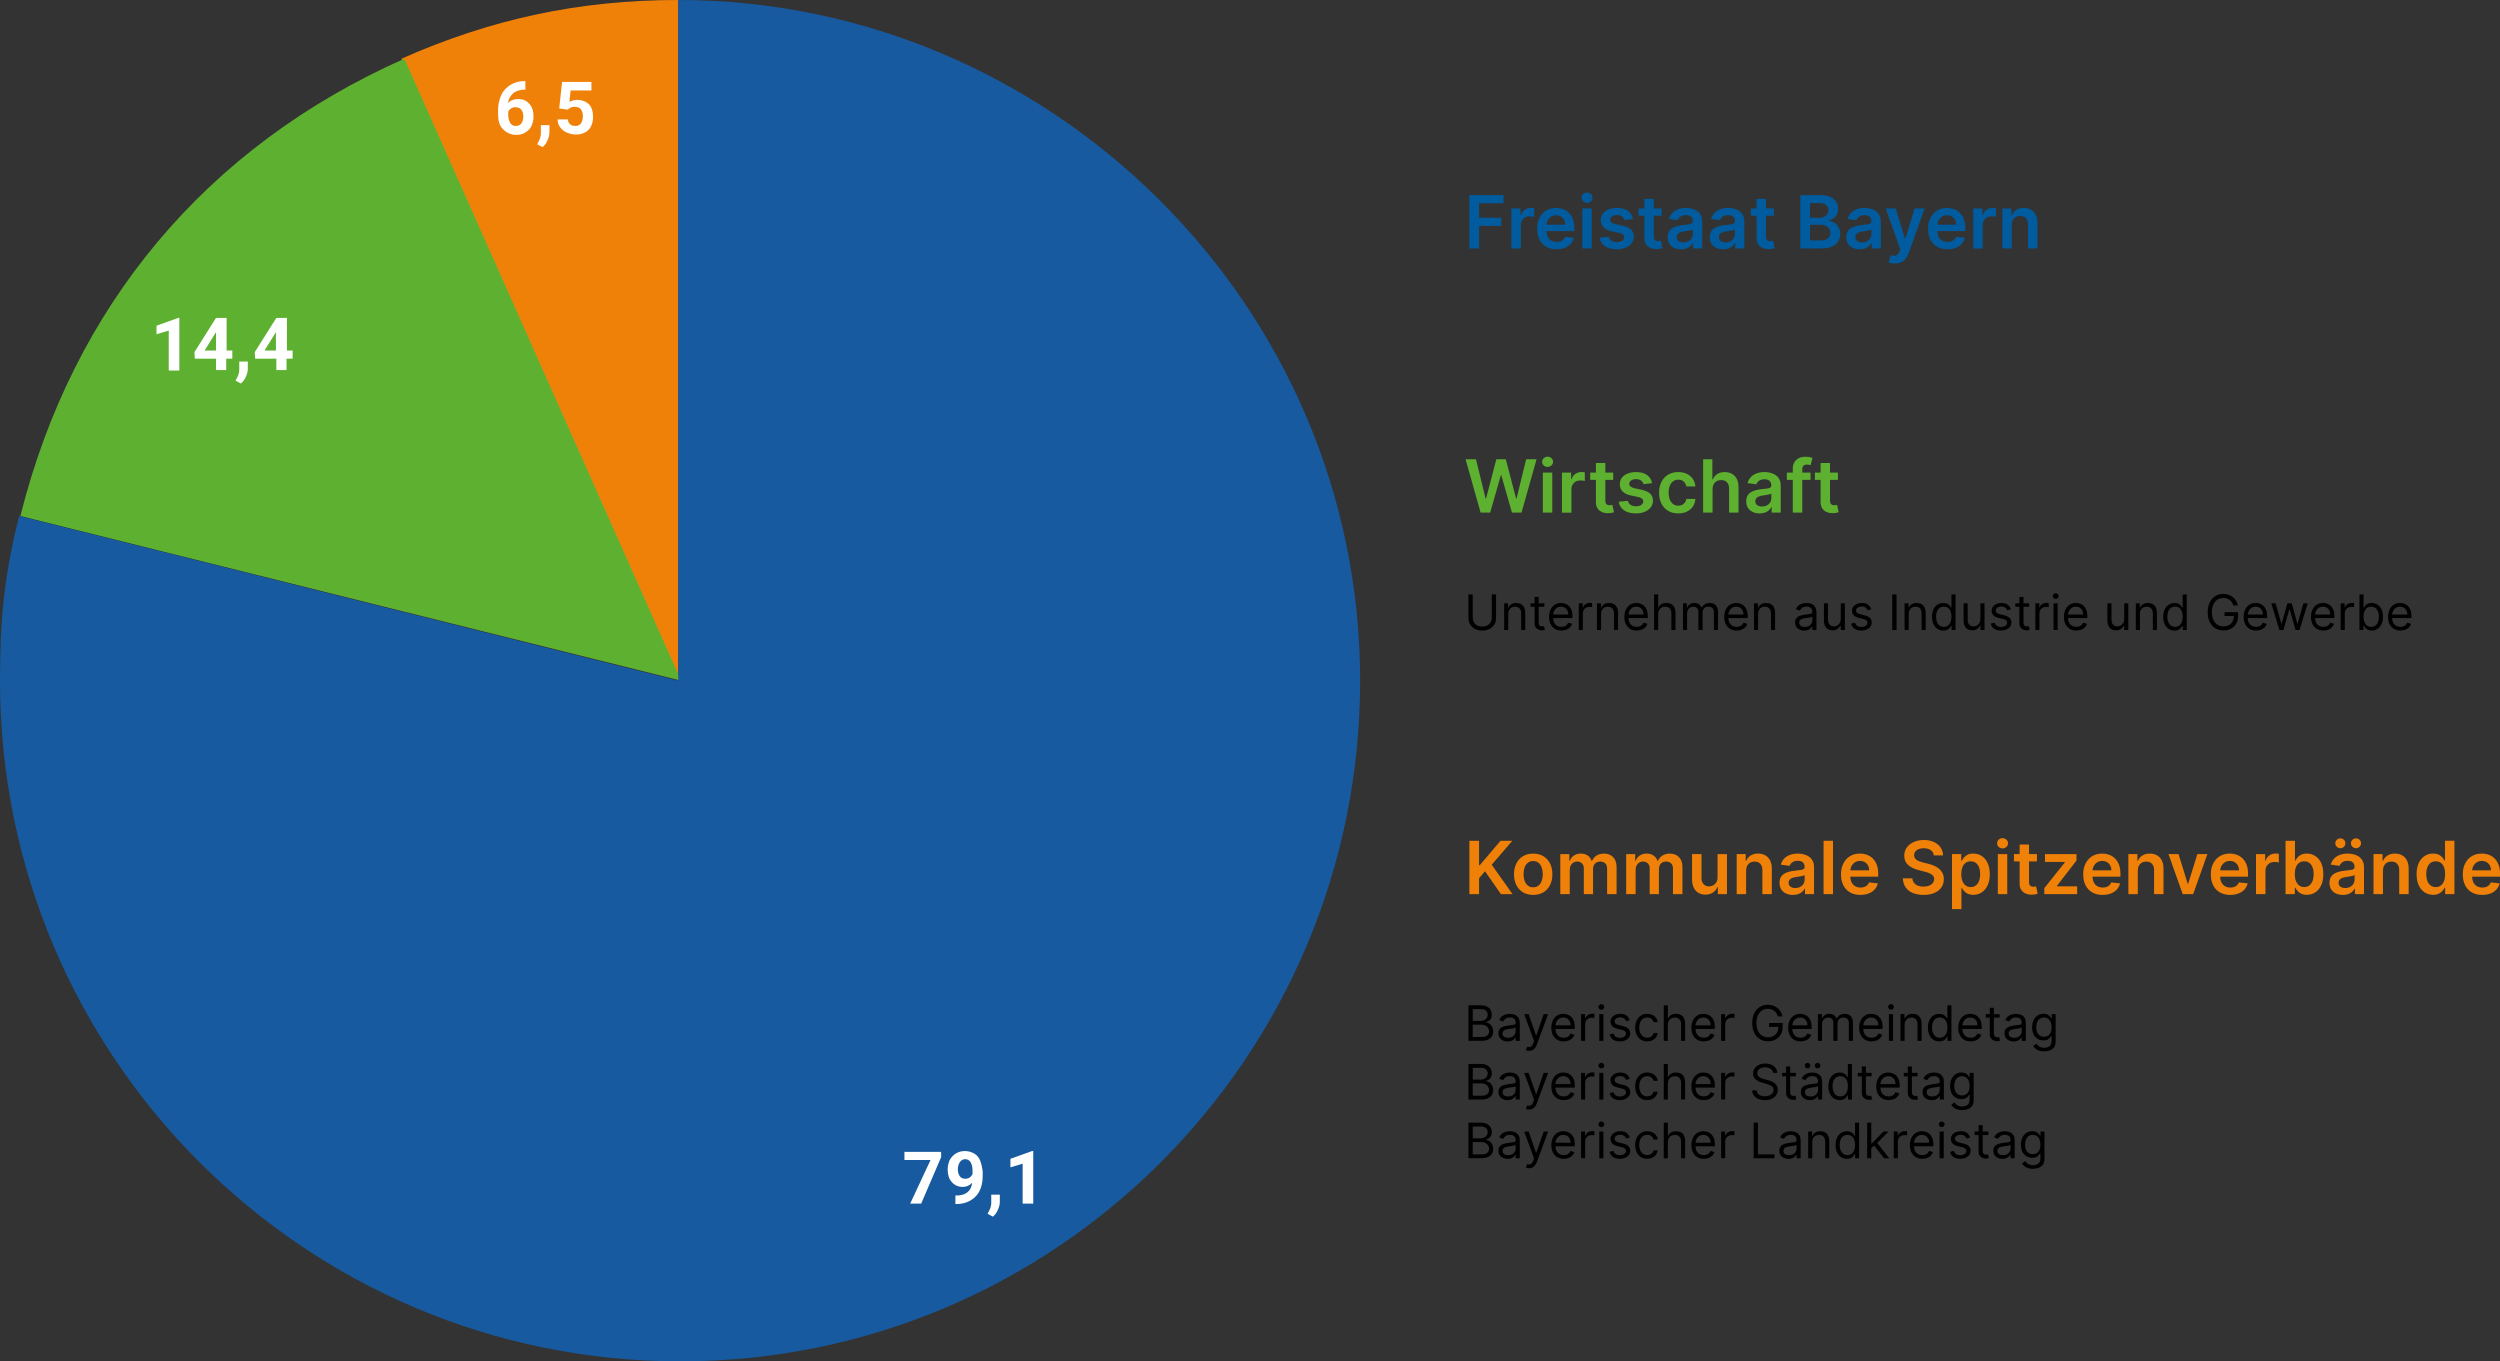 <?xml version="1.0" encoding="UTF-8"?>
<svg id="Ebene_2" data-name="Ebene 2" xmlns="http://www.w3.org/2000/svg" viewBox="0 0 1347.07 733.54">
  <rect x="0" y="0" width="1347.07" height="733.54" fill="#333333" stroke="none"/>
  <defs>
    <style>
      .cls-1, .cls-2, .cls-3, .cls-4, .cls-5, .cls-6 {
        stroke-width: 0px;
      }

      .cls-2 {
        fill: #f08108;
      }

      .cls-3 {
        fill: #005b9f;
      }

      .cls-4 {
        fill: #5eb130;
      }

      .cls-5 {
        fill: #fff;
      }

      .cls-6 {
        fill: #175a9f;
      }
    </style>
  </defs>
  <g id="Ebene_1-2" data-name="Ebene 1">
    <g>
      <g>
        <path class="cls-2" d="M365.45,366.77L216.33,31.63C264.42,10.32,311.86,0,365.45,0v366.77Z"/>
        <path class="cls-4" d="M366.99,366.77L10.98,278.04C39.31,164.94,111.13,79.06,217.86,31.63l149.12,335.14Z"/>
        <path class="cls-6" d="M365.45,366.77V0c200.73,0,367.43,164.28,367.43,366.77s-163.84,366.77-366.33,366.77S0,569.26,0,366.77c0-33.16,2.2-56.44,10.32-88.73l355.13,88.73Z"/>
        <g>
          <path class="cls-5" d="M96.41,199.64h-5.49v-21.52l-6.59,1.98v-4.61l11.64-4.17h.66v28.33h-.22Z"/>
          <path class="cls-5" d="M122.11,188.87h3.07v4.39h-3.29v6.15h-5.49v-6.15h-11.42l-.22-3.51,11.64-18.45h5.71v17.57ZM110.25,188.87h6.15v-9.88l-.44.66-5.71,9.22Z"/>
          <path class="cls-5" d="M129.8,206.66l-2.86-1.54.66-1.32c.88-1.54,1.32-3.07,1.32-4.61v-4.39h4.61v3.95c0,1.54-.44,2.86-1.1,4.39s-1.54,2.42-2.64,3.51Z"/>
          <path class="cls-5" d="M154.39,188.87h3.29v4.39h-3.29v6.15h-5.49v-6.15h-11.42l-.22-3.51,11.64-18.45h5.71v17.57h-.22ZM142.53,188.87h6.15v-9.88l-.44.66-5.71,9.22Z"/>
        </g>
        <g>
          <path class="cls-5" d="M507.11,623.51l-10.76,25.04h-5.93l10.98-23.5h-14.06v-4.39h19.77v2.86h0Z"/>
          <path class="cls-5" d="M523.8,637.34c-1.54,1.54-3.07,2.2-5.05,2.2-2.42,0-4.39-.88-5.93-2.64-1.54-1.76-2.2-3.95-2.2-6.81,0-1.76.44-3.51,1.1-5.05.88-1.54,1.98-2.64,3.29-3.51,1.54-.88,3.07-1.32,4.83-1.32s3.51.44,5.05,1.32,2.64,2.2,3.29,3.95,1.1,3.73,1.32,5.93v1.98c0,4.61-1.1,8.35-3.51,10.98-2.42,2.64-5.71,4.17-9.88,4.39h-1.32v-4.61h1.32c4.61-.22,7.25-2.64,7.69-6.81ZM520.06,635.15c.88,0,1.76-.22,2.42-.66.66-.44,1.1-1.1,1.54-1.76v-2.2c0-1.98-.44-3.29-1.1-4.39s-1.76-1.54-2.86-1.54-1.98.44-2.86,1.54c-.66,1.1-1.1,2.42-1.1,3.95s.44,2.86,1.1,3.73c.66.88,1.54,1.32,2.86,1.32Z"/>
          <path class="cls-5" d="M535,655.57l-2.86-1.54.66-1.32c.88-1.54,1.32-3.07,1.32-4.61v-4.39h4.61v3.95c0,1.54-.44,2.86-1.1,4.39s-1.54,2.64-2.64,3.51Z"/>
          <path class="cls-5" d="M556.52,648.54h-5.49v-21.52l-6.59,1.98v-4.61l11.64-4.17h.66v28.33h-.22Z"/>
        </g>
        <g>
          <path class="cls-5" d="M283.09,43.7v4.61h-.44c-2.42,0-4.61.66-6.15,1.98s-2.42,3.07-2.86,5.27c1.54-1.54,3.29-2.2,5.71-2.2s4.39.88,5.93,2.64,2.2,3.95,2.2,6.81c0,1.76-.44,3.51-1.1,5.05s-1.98,2.64-3.29,3.51-3.07,1.32-4.83,1.32c-2.86,0-5.27-1.1-7.25-3.07s-2.64-4.83-2.64-8.35v-1.98c0-3.07.66-5.71,1.76-8.13s2.86-4.17,5.05-5.49,4.61-1.98,7.47-1.98h.44ZM277.82,57.76c-.88,0-1.76.22-2.42.66-.66.44-1.32,1.1-1.54,1.76v1.76c0,1.76.44,3.29,1.1,4.39s1.76,1.54,3.07,1.54c1.1,0,2.2-.44,2.86-1.32s1.1-2.2,1.1-3.73-.44-2.86-1.1-3.73-1.98-1.32-3.07-1.32Z"/>
          <path class="cls-5" d="M292.32,79.28l-2.86-1.54.66-1.32c.88-1.54,1.32-3.07,1.32-4.61v-4.39h4.61v3.95c0,1.54-.44,2.86-1.1,4.39s-1.32,2.42-2.64,3.51Z"/>
          <path class="cls-5" d="M301.32,58.42l1.54-14.28h15.81v4.61h-11.2l-.66,6.15c1.32-.66,2.64-1.1,4.17-1.1,2.64,0,4.83.88,6.37,2.42s2.2,3.95,2.2,7.03c0,1.76-.44,3.51-1.1,4.83s-1.76,2.64-3.29,3.29c-1.54.88-3.07,1.1-5.05,1.1-1.76,0-3.29-.44-4.83-1.1s-2.64-1.76-3.51-2.86-1.32-2.64-1.32-4.17h5.49c.22,1.1.44,1.98,1.32,2.64.66.66,1.54.88,2.86.88s2.2-.44,2.86-1.32,1.1-2.2,1.1-3.95c0-1.54-.44-2.86-1.1-3.73s-1.98-1.32-3.29-1.32-2.42.44-3.29,1.1l-.44.44-4.61-.66Z"/>
        </g>
      </g>
      <g>
        <path class="cls-3" d="M791.75,133.89v-28.75h18.42v4.37h-13.21v7.81h11.95v4.37h-11.95v12.21h-5.21Z"/>
        <path class="cls-3" d="M814.37,133.89v-21.56h4.93v3.59h.23c.39-1.24,1.07-2.21,2.03-2.88.96-.68,2.06-1.02,3.29-1.02.28,0,.6.01.95.04s.64.06.88.1v4.67c-.21-.07-.55-.14-1.02-.2-.46-.06-.91-.09-1.34-.09-.93,0-1.76.2-2.49.6-.74.4-1.31.95-1.73,1.65-.42.7-.63,1.51-.63,2.43v12.68h-5.08Z"/>
        <path class="cls-3" d="M838.69,134.32c-2.16,0-4.03-.45-5.59-1.35-1.57-.9-2.77-2.19-3.61-3.85-.84-1.66-1.26-3.62-1.26-5.88s.42-4.17,1.27-5.85,2.03-2.99,3.56-3.93c1.53-.94,3.32-1.41,5.38-1.41,1.33,0,2.58.21,3.77.64,1.18.43,2.23,1.08,3.14,1.97.91.89,1.63,2.02,2.15,3.39s.79,3,.79,4.89v1.56h-17.67v-3.43h12.8c0-.97-.22-1.84-.63-2.6s-.99-1.36-1.72-1.8-1.59-.66-2.56-.66c-1.04,0-1.95.25-2.74.75-.79.5-1.4,1.16-1.83,1.97-.44.81-.66,1.7-.67,2.66v2.99c0,1.25.23,2.33.69,3.22.46.89,1.1,1.58,1.92,2.05.82.47,1.79.71,2.89.71.74,0,1.41-.11,2.01-.32.6-.21,1.12-.52,1.56-.93.44-.41.77-.92,1-1.53l4.75.53c-.3,1.25-.87,2.35-1.71,3.28s-1.91,1.65-3.21,2.16c-1.3.51-2.79.77-4.46.77Z"/>
        <path class="cls-3" d="M855.13,109.27c-.8,0-1.5-.27-2.08-.81-.58-.54-.87-1.19-.87-1.94s.29-1.42.87-1.96c.58-.54,1.27-.81,2.08-.81s1.51.27,2.08.81c.58.54.86,1.19.86,1.96s-.29,1.41-.86,1.94c-.58.54-1.27.81-2.08.81ZM852.58,133.89v-21.56h5.08v21.56h-5.08Z"/>
        <path class="cls-3" d="M879.92,118.03l-4.63.51c-.13-.47-.36-.91-.68-1.32-.32-.41-.76-.74-1.3-1-.54-.25-1.21-.38-1.99-.38-1.06,0-1.94.23-2.66.69s-1.07,1.05-1.06,1.78c0,.63.22,1.14.69,1.53s1.26.72,2.35.97l3.68.79c2.04.44,3.56,1.14,4.55,2.09,1,.95,1.5,2.2,1.51,3.75,0,1.36-.41,2.55-1.19,3.59s-1.87,1.84-3.25,2.42-2.98.87-4.77.87c-2.64,0-4.76-.55-6.37-1.66-1.61-1.11-2.57-2.66-2.88-4.64l4.96-.48c.22.97.7,1.71,1.43,2.2s1.68.74,2.85.74,2.18-.25,2.91-.74,1.1-1.11,1.1-1.84c0-.62-.24-1.13-.71-1.53-.47-.4-1.21-.71-2.2-.93l-3.68-.77c-2.07-.43-3.6-1.16-4.59-2.18s-1.48-2.32-1.47-3.9c0-1.33.35-2.48,1.09-3.46.74-.98,1.76-1.74,3.08-2.27,1.31-.54,2.83-.81,4.55-.81,2.53,0,4.52.54,5.97,1.61s2.36,2.53,2.7,4.37Z"/>
        <path class="cls-3" d="M895.35,112.33v3.93h-12.4v-3.93h12.4ZM886.02,107.17h5.08v20.24c0,.68.11,1.21.32,1.57.21.36.49.61.84.74.35.13.73.2,1.15.2.32,0,.61-.02.88-.07s.47-.09.61-.13l.86,3.97c-.27.09-.66.2-1.16.31s-1.11.18-1.83.2c-1.27.04-2.42-.16-3.44-.58-1.02-.43-1.83-1.09-2.42-1.99-.59-.9-.89-2.02-.88-3.37v-21.09Z"/>
        <path class="cls-3" d="M905.81,134.33c-1.37,0-2.6-.25-3.69-.74s-1.95-1.22-2.58-2.18c-.63-.96-.95-2.15-.95-3.57,0-1.22.22-2.22.67-3.02.45-.8,1.06-1.43,1.84-1.91.78-.48,1.65-.84,2.63-1.09.98-.25,1.99-.43,3.04-.54,1.26-.13,2.29-.25,3.07-.36.79-.11,1.36-.28,1.72-.51.36-.23.54-.59.54-1.07v-.08c0-1.06-.31-1.88-.94-2.46-.63-.58-1.53-.87-2.71-.87-1.25,0-2.23.27-2.96.81-.73.54-1.21,1.18-1.47,1.92l-4.74-.67c.37-1.31.99-2.41,1.85-3.29.86-.88,1.91-1.55,3.16-1.99,1.25-.44,2.62-.67,4.13-.67,1.04,0,2.07.12,3.1.37,1.03.24,1.97.64,2.82,1.2.85.56,1.54,1.31,2.06,2.27s.78,2.15.78,3.58v14.43h-4.89v-2.96h-.17c-.31.6-.74,1.16-1.3,1.68-.56.52-1.25.94-2.09,1.25s-1.82.47-2.94.47ZM907.13,130.6c1.02,0,1.9-.2,2.65-.61.75-.41,1.33-.95,1.73-1.62s.61-1.41.61-2.2v-2.54c-.16.13-.43.25-.81.36s-.8.21-1.27.29c-.47.08-.93.16-1.39.22-.46.07-.86.12-1.19.17-.76.1-1.44.27-2.04.51-.6.23-1.07.56-1.42.98-.35.42-.52.95-.52,1.61,0,.94.34,1.64,1.02,2.12.68.48,1.55.72,2.61.72Z"/>
        <path class="cls-3" d="M928.52,134.33c-1.37,0-2.6-.25-3.69-.74s-1.95-1.22-2.58-2.18c-.63-.96-.95-2.15-.95-3.57,0-1.22.22-2.22.67-3.02.45-.8,1.06-1.43,1.84-1.91.78-.48,1.65-.84,2.63-1.09.98-.25,1.99-.43,3.04-.54,1.26-.13,2.29-.25,3.07-.36.79-.11,1.36-.28,1.72-.51.36-.23.54-.59.54-1.07v-.08c0-1.06-.31-1.88-.94-2.46-.63-.58-1.53-.87-2.71-.87-1.25,0-2.23.27-2.96.81-.73.54-1.21,1.18-1.47,1.92l-4.74-.67c.37-1.31.99-2.41,1.85-3.29.86-.88,1.91-1.55,3.16-1.99,1.25-.44,2.62-.67,4.13-.67,1.04,0,2.07.12,3.1.37,1.03.24,1.97.64,2.82,1.2.85.56,1.54,1.31,2.06,2.27s.78,2.15.78,3.58v14.43h-4.89v-2.96h-.17c-.31.6-.74,1.16-1.3,1.68-.56.52-1.25.94-2.09,1.25s-1.82.47-2.94.47ZM929.84,130.6c1.02,0,1.9-.2,2.65-.61.75-.41,1.33-.95,1.73-1.62s.61-1.41.61-2.2v-2.54c-.16.13-.43.25-.81.36s-.8.21-1.27.29c-.47.08-.93.16-1.39.22-.46.07-.86.12-1.19.17-.76.1-1.44.27-2.04.51-.6.23-1.07.56-1.42.98-.35.42-.52.95-.52,1.61,0,.94.34,1.64,1.02,2.12.68.48,1.55.72,2.61.72Z"/>
        <path class="cls-3" d="M955.8,112.33v3.93h-12.4v-3.93h12.4ZM946.47,107.17h5.08v20.24c0,.68.11,1.21.32,1.57.21.36.49.61.84.74.35.13.73.2,1.15.2.32,0,.61-.02.88-.07s.47-.09.61-.13l.86,3.97c-.27.09-.66.2-1.16.31s-1.11.18-1.83.2c-1.27.04-2.42-.16-3.44-.58-1.02-.43-1.83-1.09-2.42-1.99-.59-.9-.89-2.02-.88-3.37v-21.09Z"/>
        <path class="cls-3" d="M970.09,133.89v-28.75h11.01c2.08,0,3.81.33,5.19.98,1.38.65,2.41,1.54,3.1,2.66.69,1.12,1.03,2.4,1.03,3.82,0,1.17-.22,2.17-.67,3s-1.05,1.5-1.81,2.01c-.76.52-1.61.88-2.54,1.11v.28c1.02.06,2,.37,2.94.93.94.57,1.71,1.36,2.31,2.39.6,1.03.9,2.27.9,3.73s-.36,2.82-1.08,4.01c-.72,1.18-1.81,2.12-3.26,2.8-1.45.68-3.28,1.02-5.47,1.02h-11.64ZM975.3,117.37h5.15c.9,0,1.71-.17,2.43-.5.72-.33,1.29-.8,1.71-1.42.42-.61.62-1.34.62-2.18,0-1.11-.39-2.03-1.17-2.75-.78-.72-1.94-1.08-3.47-1.08h-5.26v7.93ZM975.3,129.54h5.6c1.89,0,3.25-.36,4.09-1.09.84-.73,1.26-1.66,1.26-2.8,0-.85-.21-1.62-.63-2.31s-1.02-1.23-1.8-1.63c-.78-.4-1.7-.6-2.78-.6h-5.74v8.42Z"/>
        <path class="cls-3" d="M1002.06,134.33c-1.37,0-2.6-.25-3.69-.74s-1.95-1.22-2.58-2.18c-.63-.96-.95-2.15-.95-3.57,0-1.22.22-2.22.67-3.02.45-.8,1.06-1.43,1.84-1.91.78-.48,1.65-.84,2.63-1.09.98-.25,1.99-.43,3.04-.54,1.26-.13,2.29-.25,3.07-.36.79-.11,1.36-.28,1.72-.51.36-.23.54-.59.54-1.07v-.08c0-1.06-.31-1.88-.94-2.46-.63-.58-1.53-.87-2.71-.87-1.25,0-2.23.27-2.96.81-.73.54-1.21,1.18-1.47,1.92l-4.74-.67c.37-1.31.99-2.41,1.85-3.29.86-.88,1.91-1.55,3.16-1.99,1.25-.44,2.62-.67,4.13-.67,1.04,0,2.07.12,3.1.37,1.03.24,1.97.64,2.82,1.2.85.56,1.54,1.31,2.06,2.27s.78,2.15.78,3.58v14.43h-4.89v-2.96h-.17c-.31.6-.74,1.16-1.3,1.68-.56.52-1.25.94-2.09,1.25s-1.82.47-2.94.47ZM1003.38,130.6c1.02,0,1.9-.2,2.65-.61.75-.41,1.33-.95,1.73-1.62s.61-1.41.61-2.2v-2.54c-.16.13-.43.25-.81.36s-.8.21-1.27.29c-.47.08-.93.16-1.39.22-.46.07-.86.12-1.19.17-.76.1-1.44.27-2.04.51-.6.23-1.07.56-1.42.98-.35.42-.52.95-.52,1.61,0,.94.34,1.64,1.02,2.12.68.48,1.55.72,2.61.72Z"/>
        <path class="cls-3" d="M1020.94,141.98c-.69,0-1.33-.05-1.92-.16-.58-.11-1.05-.23-1.4-.37l1.18-3.96c.74.22,1.4.32,1.98.31.58,0,1.09-.19,1.54-.54.44-.35.82-.93,1.13-1.75l.44-1.17-7.82-22.01h5.39l4.97,16.28h.22l4.98-16.28h5.41l-8.63,24.17c-.4,1.14-.94,2.12-1.6,2.94-.67.82-1.48,1.45-2.44,1.88-.96.44-2.1.65-3.43.65Z"/>
        <path class="cls-3" d="M1049.35,134.32c-2.16,0-4.03-.45-5.59-1.35-1.57-.9-2.77-2.19-3.61-3.85-.84-1.66-1.26-3.62-1.26-5.88s.42-4.17,1.27-5.85,2.03-2.99,3.56-3.93c1.53-.94,3.32-1.41,5.38-1.41,1.33,0,2.58.21,3.77.64,1.18.43,2.23,1.08,3.14,1.97.91.89,1.63,2.02,2.15,3.39s.79,3,.79,4.89v1.56h-17.67v-3.43h12.8c0-.97-.22-1.84-.63-2.6s-.99-1.36-1.72-1.8-1.59-.66-2.56-.66c-1.04,0-1.95.25-2.74.75-.79.5-1.4,1.16-1.83,1.97-.44.81-.66,1.7-.67,2.66v2.99c0,1.25.23,2.33.69,3.22.46.89,1.1,1.58,1.92,2.05.82.47,1.79.71,2.89.71.74,0,1.41-.11,2.01-.32.6-.21,1.12-.52,1.56-.93.44-.41.77-.92,1-1.53l4.75.53c-.3,1.25-.87,2.35-1.71,3.28s-1.91,1.65-3.21,2.16c-1.3.51-2.79.77-4.46.77Z"/>
        <path class="cls-3" d="M1063.23,133.89v-21.56h4.93v3.59h.23c.39-1.24,1.07-2.21,2.03-2.88.96-.68,2.06-1.02,3.29-1.02.28,0,.6.01.95.04s.64.06.88.1v4.67c-.21-.07-.55-.14-1.02-.2-.46-.06-.91-.09-1.34-.09-.93,0-1.76.2-2.49.6-.74.4-1.31.95-1.73,1.65-.42.7-.63,1.51-.63,2.43v12.68h-5.08Z"/>
        <path class="cls-3" d="M1084,121.26v12.63h-5.08v-21.56h4.86v3.66h.25c.5-1.21,1.29-2.17,2.38-2.88,1.09-.71,2.44-1.07,4.05-1.07,1.49,0,2.79.32,3.9.95,1.11.64,1.97,1.56,2.58,2.77.61,1.21.92,2.67.91,4.39v13.73h-5.08v-12.94c0-1.44-.37-2.57-1.12-3.38-.74-.81-1.77-1.22-3.08-1.22-.89,0-1.68.19-2.37.58-.69.39-1.23.95-1.61,1.68s-.58,1.61-.58,2.65Z"/>
        <path class="cls-4" d="M797.8,276.21l-8.11-28.75h5.6l5.18,21.13h.27l5.53-21.13h5.1l5.54,21.14h.25l5.18-21.14h5.6l-8.11,28.75h-5.14l-5.76-20.17h-.22l-5.77,20.17h-5.14Z"/>
        <path class="cls-4" d="M833.88,251.59c-.8,0-1.5-.27-2.08-.81-.58-.54-.87-1.19-.87-1.94s.29-1.42.87-1.96c.58-.54,1.27-.81,2.08-.81s1.51.27,2.08.81c.58.54.86,1.19.86,1.96s-.29,1.41-.86,1.94c-.58.54-1.27.81-2.08.81ZM831.33,276.21v-21.56h5.08v21.56h-5.08Z"/>
        <path class="cls-4" d="M841.63,276.21v-21.56h4.93v3.59h.23c.39-1.24,1.07-2.21,2.03-2.88.96-.68,2.06-1.02,3.29-1.02.28,0,.6.01.95.04s.64.06.88.1v4.67c-.21-.07-.55-.14-1.02-.2-.46-.06-.91-.09-1.34-.09-.93,0-1.76.2-2.49.6-.74.4-1.31.95-1.73,1.65-.42.7-.63,1.51-.63,2.43v12.68h-5.08Z"/>
        <path class="cls-4" d="M869.24,254.65v3.93h-12.4v-3.93h12.4ZM859.91,249.48h5.08v20.24c0,.68.11,1.21.32,1.57.21.36.49.61.84.74.35.13.73.2,1.15.2.32,0,.61-.02.88-.07s.47-.09.61-.13l.86,3.97c-.27.09-.66.2-1.16.31s-1.11.18-1.83.2c-1.27.04-2.42-.16-3.44-.58-1.02-.43-1.83-1.09-2.42-1.99-.59-.9-.89-2.02-.88-3.37v-21.09Z"/>
        <path class="cls-4" d="M890.21,260.35l-4.63.51c-.13-.47-.36-.91-.68-1.32-.32-.41-.76-.74-1.3-1-.54-.25-1.21-.38-1.99-.38-1.06,0-1.94.23-2.66.69s-1.07,1.05-1.06,1.78c0,.63.22,1.14.69,1.53s1.26.72,2.35.97l3.68.79c2.04.44,3.56,1.14,4.55,2.09,1,.95,1.5,2.2,1.51,3.75,0,1.36-.41,2.55-1.19,3.59s-1.87,1.84-3.25,2.42-2.98.87-4.77.87c-2.64,0-4.76-.55-6.37-1.66-1.61-1.11-2.57-2.66-2.88-4.64l4.96-.48c.22.97.7,1.71,1.43,2.2s1.68.74,2.85.74,2.18-.25,2.91-.74,1.1-1.11,1.1-1.84c0-.62-.24-1.13-.71-1.53-.47-.4-1.21-.71-2.2-.93l-3.68-.77c-2.07-.43-3.6-1.16-4.59-2.18s-1.48-2.32-1.47-3.9c0-1.33.35-2.48,1.09-3.46.74-.98,1.76-1.74,3.08-2.27,1.31-.54,2.83-.81,4.55-.81,2.53,0,4.52.54,5.97,1.61s2.36,2.53,2.7,4.37Z"/>
        <path class="cls-4" d="M904.28,276.63c-2.15,0-4-.47-5.54-1.42s-2.72-2.25-3.55-3.92-1.24-3.6-1.24-5.78.42-4.12,1.26-5.8c.84-1.68,2.03-2.99,3.57-3.93,1.54-.94,3.36-1.41,5.47-1.41,1.75,0,3.3.32,4.65.96s2.43,1.54,3.24,2.71c.8,1.17,1.26,2.52,1.38,4.08h-4.86c-.2-1.04-.66-1.91-1.4-2.6-.74-.7-1.71-1.05-2.94-1.05-1.04,0-1.95.28-2.74.84-.79.56-1.4,1.35-1.83,2.39-.43,1.04-.65,2.28-.65,3.73s.21,2.73.65,3.78,1.04,1.86,1.82,2.43c.78.57,1.7.85,2.76.85.75,0,1.42-.14,2.01-.43.59-.29,1.09-.7,1.5-1.24s.68-1.2.83-1.98h4.86c-.12,1.53-.57,2.88-1.35,4.05-.78,1.17-1.83,2.09-3.17,2.75-1.34.66-2.91.99-4.72.99Z"/>
        <path class="cls-4" d="M922.78,263.58v12.63h-5.08v-28.75h4.97v10.85h.25c.51-1.22,1.29-2.18,2.35-2.88s2.42-1.06,4.06-1.06c1.5,0,2.8.31,3.92.94,1.11.63,1.98,1.54,2.59,2.75.61,1.21.92,2.68.92,4.42v13.73h-5.08v-12.94c0-1.45-.37-2.58-1.12-3.39s-1.79-1.21-3.12-1.21c-.9,0-1.7.19-2.41.58-.71.39-1.26.95-1.66,1.68-.4.73-.6,1.61-.6,2.65Z"/>
        <path class="cls-4" d="M948.14,276.64c-1.37,0-2.6-.25-3.69-.74s-1.95-1.22-2.58-2.18c-.63-.96-.95-2.15-.95-3.57,0-1.22.22-2.22.67-3.02.45-.8,1.06-1.43,1.84-1.91.78-.48,1.65-.84,2.63-1.09.98-.25,1.99-.43,3.04-.54,1.26-.13,2.29-.25,3.07-.36.79-.11,1.36-.28,1.72-.51.36-.23.54-.59.54-1.07v-.08c0-1.06-.31-1.88-.94-2.46-.63-.58-1.53-.87-2.71-.87-1.25,0-2.23.27-2.96.81-.73.54-1.21,1.18-1.47,1.92l-4.74-.67c.37-1.31.99-2.41,1.85-3.29.86-.88,1.91-1.55,3.16-1.99,1.25-.44,2.62-.67,4.13-.67,1.04,0,2.07.12,3.1.37,1.03.24,1.97.64,2.82,1.2.85.56,1.54,1.31,2.06,2.27s.78,2.15.78,3.58v14.43h-4.89v-2.96h-.17c-.31.6-.74,1.16-1.3,1.68-.56.52-1.25.94-2.09,1.25s-1.82.47-2.94.47ZM949.46,272.91c1.02,0,1.9-.2,2.65-.61.75-.41,1.33-.95,1.73-1.62s.61-1.41.61-2.2v-2.54c-.16.13-.43.25-.81.36s-.8.21-1.27.29c-.47.08-.93.16-1.39.22-.46.07-.86.12-1.19.17-.76.1-1.44.27-2.04.51-.6.23-1.07.56-1.42.98-.35.42-.52.95-.52,1.61,0,.94.34,1.64,1.02,2.12.68.48,1.55.72,2.61.72Z"/>
        <path class="cls-4" d="M975.57,254.65v3.93h-12.75v-3.93h12.75ZM966.01,276.21v-23.6c0-1.45.3-2.66.91-3.62.6-.96,1.42-1.68,2.44-2.16,1.02-.48,2.15-.72,3.4-.72.88,0,1.66.07,2.34.21.68.14,1.19.27,1.52.38l-1.01,3.93c-.21-.07-.49-.13-.81-.2-.33-.07-.69-.11-1.1-.11-.95,0-1.61.23-2,.68-.39.45-.58,1.1-.58,1.94v23.26h-5.1Z"/>
        <path class="cls-4" d="M990.32,254.65v3.93h-12.4v-3.93h12.4ZM980.98,249.48h5.08v20.24c0,.68.11,1.21.32,1.57.21.36.49.61.84.74.35.13.73.2,1.15.2.32,0,.61-.02.88-.07s.47-.09.61-.13l.86,3.97c-.27.09-.66.2-1.16.31s-1.11.18-1.83.2c-1.27.04-2.42-.16-3.44-.58-1.02-.43-1.83-1.09-2.42-1.99-.59-.9-.89-2.02-.88-3.37v-21.09Z"/>
        <path class="cls-1" d="M803.81,320.29h2.32v12.69c0,1.31-.31,2.48-.92,3.5-.62,1.03-1.48,1.83-2.6,2.42-1.12.59-2.43.88-3.93.88s-2.81-.29-3.93-.88c-1.12-.59-1.98-1.4-2.6-2.42-.62-1.03-.92-2.19-.92-3.5v-12.69h2.32v12.5c0,.94.21,1.77.62,2.49.41.73,1,1.3,1.76,1.71.76.42,1.68.62,2.75.62s1.98-.21,2.75-.62,1.36-.99,1.76-1.71c.41-.73.61-1.56.61-2.49v-12.5Z"/>
        <path class="cls-1" d="M812.69,330.81v8.65h-2.21v-14.38h2.13v2.25h.19c.34-.73.85-1.32,1.53-1.76.69-.45,1.57-.67,2.66-.67.97,0,1.83.2,2.55.59.73.4,1.3,1,1.7,1.8.41.8.61,1.81.61,3.04v9.13h-2.21v-8.98c0-1.13-.29-2.01-.88-2.64-.59-.63-1.39-.95-2.42-.95-.71,0-1.33.15-1.89.46-.55.31-.99.75-1.31,1.34-.32.59-.48,1.3-.48,2.13Z"/>
        <path class="cls-1" d="M832.15,325.09v1.87h-7.45v-1.87h7.45ZM826.87,321.64h2.21v13.7c0,.62.09,1.09.28,1.4.18.31.42.51.71.62.29.1.6.15.92.15.24,0,.44-.01.6-.04.16-.03.28-.05.37-.07l.45,1.98c-.15.06-.36.11-.63.17-.27.06-.61.09-1.02.09-.62,0-1.23-.13-1.83-.4s-1.09-.68-1.48-1.23c-.39-.55-.58-1.24-.58-2.08v-14.3Z"/>
        <path class="cls-1" d="M841.36,339.76c-1.39,0-2.58-.31-3.58-.92-1-.61-1.77-1.48-2.31-2.58-.54-1.11-.81-2.4-.81-3.87s.27-2.77.81-3.9c.54-1.13,1.29-2.01,2.26-2.64.97-.63,2.1-.95,3.4-.95.75,0,1.49.12,2.22.37.73.25,1.39.65,1.99,1.21.6.56,1.08,1.3,1.43,2.21.36.92.53,2.05.53,3.39v.94h-11.08v-1.91h8.83c0-.81-.16-1.53-.48-2.17-.32-.64-.78-1.14-1.37-1.51-.59-.37-1.28-.55-2.08-.55-.88,0-1.64.22-2.28.65s-1.13,1-1.47,1.69c-.34.69-.51,1.44-.51,2.23v1.27c0,1.09.19,2,.57,2.76.38.75.9,1.32,1.58,1.71.67.39,1.46.58,2.35.58.58,0,1.11-.08,1.58-.25.47-.17.88-.42,1.22-.75.34-.33.61-.75.8-1.25l2.13.6c-.22.72-.6,1.36-1.13,1.9s-1.19.97-1.96,1.27c-.78.3-1.66.45-2.63.45Z"/>
        <path class="cls-1" d="M850.68,339.46v-14.38h2.13v2.17h.15c.26-.71.74-1.29,1.42-1.73.69-.44,1.46-.66,2.32-.66.16,0,.37,0,.61,0s.43.02.55.03v2.25c-.08-.02-.25-.05-.51-.09-.27-.04-.54-.06-.84-.06-.7,0-1.32.15-1.87.44s-.98.69-1.29,1.2c-.32.51-.47,1.09-.47,1.74v9.1h-2.21Z"/>
        <path class="cls-1" d="M862.7,330.81v8.65h-2.21v-14.38h2.13v2.25h.19c.34-.73.85-1.32,1.53-1.76.69-.45,1.57-.67,2.66-.67.97,0,1.83.2,2.55.59.73.4,1.3,1,1.7,1.8.41.8.61,1.81.61,3.04v9.13h-2.21v-8.98c0-1.13-.29-2.01-.88-2.64-.59-.63-1.39-.95-2.42-.95-.71,0-1.33.15-1.89.46-.55.31-.99.75-1.31,1.34-.32.59-.48,1.3-.48,2.13Z"/>
        <path class="cls-1" d="M881.94,339.76c-1.39,0-2.58-.31-3.58-.92-1-.61-1.77-1.48-2.31-2.58-.54-1.11-.81-2.4-.81-3.87s.27-2.77.81-3.9c.54-1.13,1.29-2.01,2.26-2.64.97-.63,2.1-.95,3.4-.95.75,0,1.49.12,2.22.37.73.25,1.39.65,1.99,1.21.6.56,1.08,1.3,1.43,2.21.36.92.53,2.05.53,3.39v.94h-11.08v-1.91h8.83c0-.81-.16-1.53-.48-2.17-.32-.64-.78-1.14-1.37-1.51-.59-.37-1.28-.55-2.08-.55-.88,0-1.64.22-2.28.65s-1.13,1-1.47,1.69c-.34.69-.51,1.44-.51,2.23v1.27c0,1.09.19,2,.57,2.76.38.75.9,1.32,1.58,1.71.67.39,1.46.58,2.35.58.58,0,1.11-.08,1.58-.25.47-.17.88-.42,1.22-.75.34-.33.61-.75.8-1.25l2.13.6c-.22.72-.6,1.36-1.13,1.9s-1.19.97-1.96,1.27c-.78.3-1.66.45-2.63.45Z"/>
        <path class="cls-1" d="M893.47,330.81v8.65h-2.21v-19.17h2.21v7.04h.19c.34-.74.84-1.33,1.52-1.77.68-.44,1.58-.66,2.71-.66.98,0,1.84.2,2.57.58.74.39,1.31.99,1.72,1.79.41.8.61,1.82.61,3.06v9.13h-2.21v-8.98c0-1.14-.29-2.03-.88-2.65-.59-.63-1.41-.94-2.45-.94-.72,0-1.37.15-1.94.46-.57.31-1.02.75-1.35,1.34-.33.59-.49,1.3-.49,2.13Z"/>
        <path class="cls-1" d="M906.84,339.46v-14.38h2.13v2.25h.19c.3-.77.78-1.36,1.45-1.79.67-.43,1.47-.64,2.41-.64s1.74.21,2.37.64c.63.43,1.13,1.02,1.48,1.79h.15c.37-.74.92-1.33,1.66-1.77.74-.44,1.62-.66,2.65-.66,1.29,0,2.34.4,3.15,1.2s1.23,2.05,1.23,3.74v9.62h-2.21v-9.62c0-1.06-.29-1.82-.87-2.27-.58-.46-1.26-.68-2.05-.68-1.01,0-1.79.3-2.35.91-.56.61-.83,1.38-.83,2.31v9.36h-2.25v-9.85c0-.82-.26-1.48-.79-1.98-.53-.5-1.21-.75-2.05-.75-.57,0-1.11.15-1.61.46s-.9.73-1.2,1.27c-.3.54-.45,1.16-.45,1.87v8.98h-2.21Z"/>
        <path class="cls-1" d="M935.77,339.76c-1.39,0-2.58-.31-3.58-.92-1-.61-1.77-1.48-2.31-2.58-.54-1.11-.81-2.4-.81-3.87s.27-2.77.81-3.9c.54-1.13,1.29-2.01,2.26-2.64.97-.63,2.1-.95,3.4-.95.75,0,1.49.12,2.22.37.73.25,1.39.65,1.99,1.21.6.56,1.08,1.3,1.43,2.21.36.92.53,2.05.53,3.39v.94h-11.08v-1.91h8.83c0-.81-.16-1.53-.48-2.17-.32-.64-.78-1.14-1.37-1.51-.59-.37-1.28-.55-2.08-.55-.88,0-1.64.22-2.28.65s-1.13,1-1.47,1.69c-.34.69-.51,1.44-.51,2.23v1.27c0,1.09.19,2,.57,2.76.38.75.9,1.32,1.58,1.71.67.39,1.46.58,2.35.58.58,0,1.11-.08,1.58-.25.47-.17.88-.42,1.22-.75.34-.33.61-.75.8-1.25l2.13.6c-.22.72-.6,1.36-1.13,1.9s-1.19.97-1.96,1.27c-.78.3-1.66.45-2.63.45Z"/>
        <path class="cls-1" d="M947.3,330.81v8.65h-2.21v-14.38h2.13v2.25h.19c.34-.73.85-1.32,1.53-1.76.69-.45,1.57-.67,2.66-.67.97,0,1.83.2,2.55.59.73.4,1.3,1,1.7,1.8.41.8.61,1.81.61,3.04v9.13h-2.21v-8.98c0-1.13-.29-2.01-.88-2.64-.59-.63-1.39-.95-2.42-.95-.71,0-1.33.15-1.89.46-.55.31-.99.75-1.31,1.34-.32.59-.48,1.3-.48,2.13Z"/>
        <path class="cls-1" d="M972.16,339.8c-.91,0-1.74-.17-2.48-.52s-1.33-.85-1.77-1.51c-.44-.66-.66-1.46-.66-2.39,0-.82.16-1.49.49-2.01s.76-.92,1.3-1.21c.54-.29,1.14-.51,1.8-.66.66-.15,1.32-.26,1.99-.35.87-.11,1.58-.2,2.13-.26.55-.06.95-.16,1.2-.3.25-.14.38-.39.38-.75v-.07c0-.92-.25-1.64-.75-2.15-.5-.51-1.26-.77-2.28-.77s-1.88.23-2.48.69c-.6.46-1.02.95-1.26,1.48l-2.1-.75c.37-.87.88-1.55,1.5-2.04.63-.49,1.31-.83,2.06-1.03.75-.2,1.48-.29,2.2-.29.46,0,.99.05,1.6.16.6.11,1.19.33,1.75.67s1.03.85,1.41,1.53c.37.68.56,1.59.56,2.73v9.47h-2.21v-1.95h-.11c-.15.31-.4.65-.75,1s-.81.66-1.39.91-1.29.37-2.12.37ZM972.5,337.81c.87,0,1.61-.17,2.21-.52.6-.34,1.06-.79,1.37-1.33.31-.54.46-1.11.46-1.71v-2.02c-.09.11-.3.21-.61.3s-.68.17-1.09.23c-.41.07-.8.12-1.19.17s-.69.09-.93.12c-.57.07-1.11.19-1.61.36-.5.17-.9.41-1.2.74-.3.33-.45.77-.45,1.33,0,.77.29,1.35.86,1.74.57.39,1.3.58,2.18.58Z"/>
        <path class="cls-1" d="M991.85,333.58v-8.5h2.21v14.38h-2.21v-2.43h-.15c-.34.73-.86,1.35-1.57,1.86-.71.51-1.61.76-2.7.76-.9,0-1.7-.2-2.4-.59-.7-.4-1.25-1-1.65-1.8s-.6-1.81-.6-3.04v-9.13h2.21v8.98c0,1.05.29,1.88.88,2.51.59.62,1.34.94,2.26.94.55,0,1.11-.14,1.68-.42s1.05-.71,1.44-1.29c.39-.58.58-1.32.58-2.22Z"/>
        <path class="cls-1" d="M1008.28,328.3l-1.98.56c-.12-.33-.31-.65-.55-.97-.24-.31-.57-.58-.98-.78-.41-.21-.94-.31-1.58-.31-.88,0-1.61.2-2.19.6-.58.4-.88.91-.88,1.53,0,.55.2.98.6,1.3.4.32,1.02.58,1.87.8l2.13.52c1.29.31,2.24.79,2.87,1.43.63.64.95,1.46.95,2.47,0,.82-.24,1.56-.71,2.21-.47.65-1.13,1.16-1.97,1.53-.84.37-1.82.56-2.94.56-1.47,0-2.68-.32-3.64-.95-.96-.64-1.57-1.57-1.83-2.79l2.1-.52c.2.77.58,1.35,1.14,1.74.56.39,1.29.58,2.2.58,1.03,0,1.85-.22,2.46-.66.61-.44.91-.97.91-1.59,0-.5-.17-.92-.52-1.26-.35-.34-.89-.59-1.61-.76l-2.4-.56c-1.32-.31-2.28-.8-2.9-1.46-.61-.66-.92-1.48-.92-2.48,0-.81.23-1.53.69-2.15.46-.62,1.08-1.11,1.88-1.47.8-.36,1.7-.53,2.71-.53,1.42,0,2.54.31,3.36.94s1.39,1.45,1.74,2.47Z"/>
        <path class="cls-1" d="M1021.91,320.29v19.17h-2.32v-19.17h2.32Z"/>
        <path class="cls-1" d="M1028.46,330.81v8.65h-2.21v-14.38h2.13v2.25h.19c.34-.73.85-1.32,1.53-1.76.69-.45,1.57-.67,2.66-.67.97,0,1.83.2,2.55.59.73.4,1.3,1,1.7,1.8.41.8.61,1.81.61,3.04v9.13h-2.21v-8.98c0-1.13-.29-2.01-.88-2.64-.59-.63-1.39-.95-2.42-.95-.71,0-1.33.15-1.89.46-.55.31-.99.75-1.31,1.34-.32.59-.48,1.3-.48,2.13Z"/>
        <path class="cls-1" d="M1047.1,339.76c-1.2,0-2.25-.3-3.17-.91-.92-.61-1.63-1.47-2.15-2.58-.52-1.11-.78-2.43-.78-3.95s.26-2.82.78-3.93c.52-1.11,1.24-1.97,2.16-2.57.92-.6,1.99-.91,3.2-.91.94,0,1.68.15,2.22.46.55.31.96.66,1.25,1.05.29.39.52.71.68.96h.19v-7.08h2.21v19.17h-2.13v-2.21h-.26c-.16.26-.39.59-.69.99-.3.4-.73.75-1.28,1.06-.56.31-1.29.46-2.22.46ZM1047.4,337.78c.89,0,1.63-.23,2.25-.7s1.08-1.11,1.39-1.94c.32-.83.48-1.78.48-2.87s-.16-2.01-.47-2.82c-.31-.81-.77-1.44-1.39-1.89-.61-.45-1.37-.68-2.26-.68s-1.71.24-2.33.72c-.62.48-1.09,1.12-1.39,1.94-.31.81-.46,1.73-.46,2.74s.16,1.95.47,2.78c.31.83.78,1.49,1.4,1.98.62.49,1.39.73,2.32.73Z"/>
        <path class="cls-1" d="M1067.1,333.58v-8.5h2.21v14.38h-2.21v-2.43h-.15c-.34.73-.86,1.35-1.57,1.86-.71.51-1.61.76-2.7.76-.9,0-1.7-.2-2.4-.59-.7-.4-1.25-1-1.65-1.8s-.6-1.81-.6-3.04v-9.13h2.21v8.98c0,1.05.29,1.88.88,2.51.59.62,1.34.94,2.26.94.55,0,1.11-.14,1.68-.42s1.05-.71,1.44-1.29c.39-.58.58-1.32.58-2.22Z"/>
        <path class="cls-1" d="M1083.53,328.3l-1.98.56c-.12-.33-.31-.65-.55-.97-.24-.31-.57-.58-.98-.78-.41-.21-.94-.31-1.58-.31-.88,0-1.61.2-2.19.6-.58.4-.88.91-.88,1.53,0,.55.2.98.6,1.3.4.32,1.02.58,1.87.8l2.13.52c1.29.31,2.24.79,2.87,1.43.63.64.95,1.46.95,2.47,0,.82-.24,1.56-.71,2.21-.47.65-1.13,1.16-1.97,1.53-.84.37-1.82.56-2.94.56-1.47,0-2.68-.32-3.64-.95-.96-.64-1.57-1.57-1.83-2.79l2.1-.52c.2.77.58,1.35,1.14,1.74.56.39,1.29.58,2.2.58,1.03,0,1.85-.22,2.46-.66.61-.44.91-.97.91-1.59,0-.5-.17-.92-.52-1.26-.35-.34-.89-.59-1.61-.76l-2.4-.56c-1.32-.31-2.28-.8-2.9-1.46-.61-.66-.92-1.48-.92-2.48,0-.81.23-1.53.69-2.15.46-.62,1.08-1.11,1.88-1.47.8-.36,1.7-.53,2.71-.53,1.42,0,2.54.31,3.36.94s1.39,1.45,1.74,2.47Z"/>
        <path class="cls-1" d="M1093.37,325.09v1.87h-7.45v-1.87h7.45ZM1088.1,321.64h2.21v13.7c0,.62.09,1.09.28,1.4.18.31.42.51.71.62.29.1.6.15.92.15.24,0,.44-.01.6-.04.16-.03.28-.05.37-.07l.45,1.98c-.15.06-.36.11-.63.17-.27.06-.61.09-1.02.09-.62,0-1.23-.13-1.83-.4s-1.09-.68-1.48-1.23c-.39-.55-.58-1.24-.58-2.08v-14.3Z"/>
        <path class="cls-1" d="M1096.71,339.46v-14.38h2.13v2.17h.15c.26-.71.74-1.29,1.42-1.73.69-.44,1.46-.66,2.32-.66.16,0,.37,0,.61,0s.43.02.55.03v2.25c-.08-.02-.25-.05-.51-.09-.27-.04-.54-.06-.84-.06-.7,0-1.32.15-1.87.44s-.98.69-1.29,1.2c-.32.51-.47,1.09-.47,1.74v9.1h-2.21Z"/>
        <path class="cls-1" d="M1107.64,322.69c-.43,0-.8-.15-1.11-.44-.31-.29-.46-.65-.46-1.06s.15-.76.46-1.06c.31-.29.68-.44,1.11-.44s.8.15,1.11.44c.31.29.46.65.46,1.06s-.15.76-.46,1.06c-.31.29-.68.44-1.11.44ZM1106.51,339.46v-14.38h2.21v14.38h-2.21Z"/>
        <path class="cls-1" d="M1118.79,339.76c-1.39,0-2.58-.31-3.58-.92-1-.61-1.77-1.48-2.31-2.58-.54-1.11-.81-2.4-.81-3.87s.27-2.77.81-3.9c.54-1.13,1.29-2.01,2.26-2.64.97-.63,2.1-.95,3.4-.95.75,0,1.49.12,2.22.37.73.25,1.39.65,1.99,1.21.6.56,1.08,1.3,1.43,2.21.36.92.53,2.05.53,3.39v.94h-11.08v-1.91h8.83c0-.81-.16-1.53-.48-2.17-.32-.64-.78-1.14-1.37-1.51-.59-.37-1.28-.55-2.08-.55-.88,0-1.64.22-2.28.65s-1.13,1-1.47,1.69c-.34.69-.51,1.44-.51,2.23v1.27c0,1.09.19,2,.57,2.76.38.75.9,1.32,1.58,1.71.67.39,1.46.58,2.35.58.58,0,1.11-.08,1.58-.25.47-.17.88-.42,1.22-.75.34-.33.61-.75.8-1.25l2.13.6c-.22.72-.6,1.36-1.13,1.9s-1.19.97-1.96,1.27c-.78.3-1.66.45-2.63.45Z"/>
        <path class="cls-1" d="M1144.59,333.58v-8.5h2.21v14.38h-2.21v-2.43h-.15c-.34.73-.86,1.35-1.57,1.86-.71.51-1.61.76-2.7.76-.9,0-1.7-.2-2.4-.59-.7-.4-1.25-1-1.65-1.8s-.6-1.81-.6-3.04v-9.13h2.21v8.98c0,1.05.29,1.88.88,2.51.59.62,1.34.94,2.26.94.55,0,1.11-.14,1.68-.42s1.05-.71,1.44-1.29c.39-.58.58-1.32.58-2.22Z"/>
        <path class="cls-1" d="M1153.05,330.81v8.65h-2.21v-14.38h2.13v2.25h.19c.34-.73.85-1.32,1.53-1.76.69-.45,1.57-.67,2.66-.67.97,0,1.83.2,2.55.59.73.4,1.3,1,1.7,1.8.41.8.61,1.81.61,3.04v9.13h-2.21v-8.98c0-1.13-.29-2.01-.88-2.64-.59-.63-1.39-.95-2.42-.95-.71,0-1.33.15-1.89.46-.55.31-.99.75-1.31,1.34-.32.59-.48,1.3-.48,2.13Z"/>
        <path class="cls-1" d="M1171.69,339.76c-1.2,0-2.25-.3-3.17-.91-.92-.61-1.63-1.47-2.15-2.58-.52-1.11-.78-2.43-.78-3.95s.26-2.82.78-3.93c.52-1.11,1.24-1.97,2.16-2.57.92-.6,1.99-.91,3.2-.91.94,0,1.68.15,2.22.46.55.31.96.66,1.25,1.05.29.39.52.71.68.96h.19v-7.08h2.21v19.17h-2.13v-2.21h-.26c-.16.26-.39.59-.69.99-.3.4-.73.75-1.28,1.06-.56.31-1.29.46-2.22.46ZM1171.99,337.78c.89,0,1.63-.23,2.25-.7s1.08-1.11,1.39-1.94c.32-.83.48-1.78.48-2.87s-.16-2.01-.47-2.82c-.31-.81-.77-1.44-1.39-1.89-.61-.45-1.37-.68-2.26-.68s-1.71.24-2.33.72c-.62.48-1.09,1.12-1.39,1.94-.31.81-.46,1.73-.46,2.74s.16,1.95.47,2.78c.31.83.78,1.49,1.4,1.98.62.49,1.39.73,2.32.73Z"/>
        <path class="cls-1" d="M1203.43,326.28c-.21-.63-.48-1.2-.81-1.7-.33-.5-.73-.93-1.19-1.29-.46-.36-.98-.63-1.56-.81s-1.22-.28-1.91-.28c-1.14,0-2.17.29-3.1.88s-1.67,1.45-2.22,2.59c-.55,1.14-.82,2.54-.82,4.2s.28,3.06.83,4.2,1.31,2.01,2.26,2.59c.95.59,2.01.88,3.2.88,1.1,0,2.07-.24,2.91-.71.84-.47,1.49-1.14,1.96-2,.47-.86.71-1.88.71-3.06l.71.15h-5.76v-2.06h7.3v2.06c0,1.58-.34,2.95-1.01,4.12-.67,1.17-1.59,2.07-2.77,2.71s-2.53.96-4.05.96c-1.7,0-3.19-.4-4.47-1.2-1.28-.8-2.28-1.93-3-3.41-.71-1.47-1.07-3.22-1.07-5.24,0-1.52.2-2.88.61-4.09.41-1.21.99-2.25,1.74-3.1.75-.85,1.63-1.51,2.66-1.97,1.02-.46,2.15-.68,3.38-.68,1.01,0,1.95.15,2.83.45.88.3,1.66.73,2.35,1.28s1.27,1.21,1.73,1.97c.46.76.78,1.61.96,2.54h-2.4Z"/>
        <path class="cls-1" d="M1215.64,339.76c-1.39,0-2.58-.31-3.58-.92-1-.61-1.77-1.48-2.31-2.58-.54-1.11-.81-2.4-.81-3.87s.27-2.77.81-3.9c.54-1.13,1.29-2.01,2.26-2.64.97-.63,2.1-.95,3.4-.95.75,0,1.49.12,2.22.37.73.25,1.39.65,1.99,1.21.6.56,1.08,1.3,1.43,2.21.36.92.53,2.05.53,3.39v.94h-11.08v-1.91h8.83c0-.81-.16-1.53-.48-2.17-.32-.64-.78-1.14-1.37-1.51-.59-.37-1.28-.55-2.08-.55-.88,0-1.64.22-2.28.65s-1.13,1-1.47,1.69c-.34.69-.51,1.44-.51,2.23v1.27c0,1.09.19,2,.57,2.76.38.75.9,1.32,1.58,1.71.67.39,1.46.58,2.35.58.58,0,1.11-.08,1.58-.25.47-.17.88-.42,1.22-.75.34-.33.61-.75.8-1.25l2.13.6c-.22.72-.6,1.36-1.13,1.9s-1.19.97-1.96,1.27c-.78.3-1.66.45-2.63.45Z"/>
        <path class="cls-1" d="M1228.21,339.46l-4.38-14.38h2.32l3.11,11.01h.15l3.07-11.01h2.36l3.03,10.97h.15l3.11-10.97h2.32l-4.38,14.38h-2.17l-3.14-11.04h-.22l-3.15,11.04h-2.17Z"/>
        <path class="cls-1" d="M1251.91,339.76c-1.39,0-2.58-.31-3.58-.92-1-.61-1.77-1.48-2.31-2.58-.54-1.11-.81-2.4-.81-3.87s.27-2.77.81-3.9c.54-1.13,1.29-2.01,2.26-2.64.97-.63,2.1-.95,3.4-.95.75,0,1.49.12,2.22.37.73.25,1.39.65,1.99,1.21.6.56,1.08,1.3,1.43,2.21.36.92.53,2.05.53,3.39v.94h-11.08v-1.91h8.83c0-.81-.16-1.53-.48-2.17-.32-.64-.78-1.14-1.37-1.51-.59-.37-1.28-.55-2.08-.55-.88,0-1.64.22-2.28.65s-1.13,1-1.47,1.69c-.34.69-.51,1.44-.51,2.23v1.27c0,1.09.19,2,.57,2.76.38.75.9,1.32,1.58,1.71.67.39,1.46.58,2.35.58.58,0,1.11-.08,1.58-.25.47-.17.88-.42,1.22-.75.34-.33.61-.75.8-1.25l2.13.6c-.22.72-.6,1.36-1.13,1.9s-1.19.97-1.96,1.27c-.78.3-1.66.45-2.63.45Z"/>
        <path class="cls-1" d="M1261.23,339.46v-14.38h2.13v2.17h.15c.26-.71.74-1.29,1.42-1.73.69-.44,1.46-.66,2.32-.66.16,0,.37,0,.61,0s.43.02.55.03v2.25c-.08-.02-.25-.05-.51-.09-.27-.04-.54-.06-.84-.06-.7,0-1.32.15-1.87.44s-.98.69-1.29,1.2c-.32.51-.47,1.09-.47,1.74v9.1h-2.21Z"/>
        <path class="cls-1" d="M1271.34,339.46v-19.17h2.21v7.08h.19c.16-.25.39-.57.68-.96.29-.39.71-.74,1.25-1.05.55-.31,1.29-.46,2.22-.46,1.21,0,2.28.3,3.2.91.92.61,1.64,1.46,2.16,2.57.52,1.11.78,2.42.78,3.93s-.26,2.84-.78,3.95c-.52,1.11-1.24,1.98-2.15,2.58-.92.61-1.97.91-3.17.91-.92,0-1.66-.15-2.22-.46-.56-.31-.98-.66-1.28-1.06-.3-.4-.53-.73-.69-.99h-.26v2.21h-2.13ZM1273.51,332.27c0,1.09.16,2.04.48,2.87.32.83.78,1.47,1.39,1.94s1.36.7,2.25.7,1.7-.24,2.32-.73c.62-.49,1.09-1.15,1.4-1.98.32-.83.47-1.76.47-2.78s-.15-1.92-.46-2.74c-.31-.81-.77-1.46-1.39-1.94-.62-.48-1.4-.72-2.33-.72s-1.65.23-2.26.68c-.61.45-1.07,1.08-1.39,1.89-.31.81-.47,1.75-.47,2.82Z"/>
        <path class="cls-1" d="M1293.43,339.76c-1.39,0-2.58-.31-3.58-.92-1-.61-1.77-1.48-2.31-2.58-.54-1.11-.81-2.4-.81-3.87s.27-2.77.81-3.9c.54-1.13,1.29-2.01,2.26-2.64.97-.63,2.1-.95,3.4-.95.75,0,1.49.12,2.22.37.73.25,1.39.65,1.99,1.21.6.56,1.08,1.3,1.43,2.21.36.92.53,2.05.53,3.39v.94h-11.08v-1.91h8.83c0-.81-.16-1.53-.48-2.17-.32-.64-.78-1.14-1.37-1.51-.59-.37-1.28-.55-2.08-.55-.88,0-1.64.22-2.28.65s-1.13,1-1.47,1.69c-.34.69-.51,1.44-.51,2.23v1.27c0,1.09.19,2,.57,2.76.38.75.9,1.32,1.58,1.71.67.39,1.46.58,2.35.58.58,0,1.11-.08,1.58-.25.47-.17.88-.42,1.22-.75.34-.33.61-.75.8-1.25l2.13.6c-.22.72-.6,1.36-1.13,1.9s-1.19.97-1.96,1.27c-.78.3-1.66.45-2.63.45Z"/>
        <path class="cls-2" d="M791.75,481.78v-28.75h5.21v13.21h.35l11.22-13.21h6.36l-11.12,12.9,11.22,15.85h-6.26l-8.58-12.33-3.19,3.76v8.56h-5.21Z"/>
        <path class="cls-2" d="M826.12,482.2c-2.11,0-3.93-.46-5.47-1.39s-2.74-2.22-3.59-3.89-1.27-3.61-1.27-5.84.42-4.18,1.27-5.85c.85-1.68,2.04-2.98,3.59-3.9,1.54-.93,3.37-1.39,5.47-1.39s3.93.46,5.48,1.39c1.54.93,2.74,2.23,3.59,3.9.85,1.67,1.27,3.63,1.27,5.85s-.42,4.17-1.27,5.84c-.85,1.67-2.04,2.96-3.59,3.89-1.54.93-3.37,1.39-5.48,1.39ZM826.14,478.12c1.14,0,2.1-.32,2.86-.95.77-.63,1.34-1.48,1.72-2.55.38-1.07.57-2.25.57-3.57s-.19-2.52-.57-3.59c-.38-1.07-.95-1.93-1.72-2.56-.77-.64-1.72-.95-2.86-.95s-2.14.32-2.91.95c-.77.64-1.35,1.49-1.73,2.56s-.57,2.27-.57,3.59.19,2.5.57,3.57.95,1.92,1.73,2.55,1.74.95,2.91.95Z"/>
        <path class="cls-2" d="M840.74,481.78v-21.56h4.86v3.66h.25c.45-1.24,1.19-2.2,2.23-2.9s2.28-1.05,3.72-1.05,2.69.35,3.7,1.06c1.01.71,1.71,1.67,2.13,2.89h.22c.48-1.2,1.29-2.16,2.42-2.87s2.49-1.07,4.05-1.07c1.98,0,3.6.63,4.86,1.88,1.25,1.25,1.88,3.08,1.88,5.49v14.47h-5.1v-13.69c0-1.34-.36-2.32-1.07-2.94-.71-.62-1.58-.93-2.61-.93-1.23,0-2.18.38-2.87,1.14s-1.03,1.75-1.03,2.97v13.45h-4.98v-13.9c0-1.11-.33-2-1-2.67-.67-.66-1.54-1-2.62-1-.73,0-1.39.18-1.99.55-.6.37-1.08.89-1.43,1.56s-.53,1.45-.53,2.34v13.11h-5.08Z"/>
        <path class="cls-2" d="M876.23,481.78v-21.56h4.86v3.66h.25c.45-1.24,1.19-2.2,2.23-2.9s2.28-1.05,3.72-1.05,2.69.35,3.7,1.06c1.01.71,1.71,1.67,2.13,2.89h.22c.48-1.2,1.29-2.16,2.42-2.87s2.49-1.07,4.05-1.07c1.98,0,3.6.63,4.86,1.88,1.25,1.25,1.88,3.08,1.88,5.49v14.47h-5.1v-13.69c0-1.34-.36-2.32-1.07-2.94-.71-.62-1.58-.93-2.61-.93-1.23,0-2.18.38-2.87,1.14s-1.03,1.75-1.03,2.97v13.45h-4.98v-13.9c0-1.11-.33-2-1-2.67-.67-.66-1.54-1-2.62-1-.73,0-1.39.18-1.99.55-.6.37-1.08.89-1.43,1.56s-.53,1.45-.53,2.34v13.11h-5.08Z"/>
        <path class="cls-2" d="M925.46,472.71v-12.49h5.08v21.56h-4.93v-3.83h-.22c-.49,1.21-1.28,2.19-2.39,2.96-1.11.77-2.47,1.15-4.09,1.15-1.41,0-2.66-.32-3.74-.95s-1.93-1.55-2.53-2.77-.91-2.68-.91-4.4v-13.73h5.08v12.94c0,1.37.37,2.45,1.12,3.26.75.8,1.73,1.21,2.95,1.21.75,0,1.47-.18,2.18-.55.7-.36,1.28-.91,1.73-1.63.45-.73.68-1.64.68-2.73Z"/>
        <path class="cls-2" d="M940.85,469.14v12.63h-5.08v-21.56h4.86v3.66h.25c.5-1.21,1.29-2.17,2.38-2.88,1.09-.71,2.44-1.07,4.05-1.07,1.49,0,2.79.32,3.9.96,1.11.64,1.97,1.56,2.58,2.77.61,1.21.92,2.67.91,4.39v13.73h-5.08v-12.94c0-1.44-.37-2.57-1.12-3.38-.74-.81-1.77-1.22-3.08-1.22-.89,0-1.68.19-2.37.58-.69.39-1.23.95-1.61,1.68-.39.73-.58,1.62-.58,2.65Z"/>
        <path class="cls-2" d="M966.08,482.21c-1.37,0-2.6-.25-3.69-.74s-1.95-1.22-2.58-2.18-.95-2.15-.95-3.57c0-1.22.22-2.22.67-3.02.45-.8,1.06-1.43,1.84-1.91.78-.48,1.65-.84,2.63-1.09.98-.25,1.99-.43,3.04-.54,1.26-.13,2.29-.25,3.07-.36.79-.11,1.36-.28,1.72-.5.36-.23.54-.59.54-1.07v-.08c0-1.06-.31-1.88-.94-2.46-.63-.58-1.53-.87-2.71-.87-1.25,0-2.23.27-2.96.81-.73.54-1.21,1.18-1.47,1.92l-4.74-.67c.37-1.31.99-2.41,1.85-3.29.86-.88,1.91-1.55,3.16-1.99,1.25-.44,2.62-.67,4.13-.67,1.04,0,2.07.12,3.1.37,1.03.24,1.97.64,2.82,1.2s1.54,1.31,2.06,2.27c.52.95.78,2.15.78,3.58v14.43h-4.89v-2.96h-.17c-.31.6-.74,1.16-1.3,1.68s-1.25.94-2.09,1.25-1.82.47-2.94.47ZM967.4,478.48c1.02,0,1.9-.2,2.65-.61.75-.41,1.33-.95,1.73-1.62s.61-1.41.61-2.2v-2.54c-.16.13-.43.25-.81.37s-.8.21-1.27.29-.93.16-1.39.22c-.46.07-.86.12-1.19.17-.76.1-1.44.27-2.04.51-.6.23-1.07.56-1.42.98-.35.42-.52.95-.52,1.61,0,.94.34,1.64,1.02,2.12.68.48,1.55.72,2.61.72Z"/>
        <path class="cls-2" d="M987.67,453.03v28.75h-5.08v-28.75h5.08Z"/>
        <path class="cls-2" d="M1002.44,482.2c-2.16,0-4.03-.45-5.59-1.35-1.57-.9-2.77-2.19-3.61-3.85-.84-1.66-1.26-3.62-1.26-5.88s.42-4.17,1.27-5.85,2.03-2.99,3.56-3.93,3.32-1.41,5.38-1.41c1.33,0,2.58.21,3.77.64,1.18.43,2.23,1.08,3.14,1.97.91.89,1.63,2.02,2.15,3.39s.79,3,.79,4.89v1.56h-17.67v-3.43h12.8c0-.97-.22-1.84-.63-2.6s-.99-1.36-1.72-1.8c-.73-.44-1.59-.66-2.56-.66-1.04,0-1.95.25-2.74.75s-1.4,1.16-1.83,1.97c-.44.81-.66,1.7-.67,2.66v2.99c0,1.25.23,2.33.69,3.22s1.1,1.58,1.92,2.05c.82.47,1.79.71,2.89.71.74,0,1.41-.1,2.01-.32.6-.21,1.12-.52,1.56-.93s.77-.92,1-1.53l4.75.53c-.3,1.25-.87,2.35-1.71,3.28-.84.93-1.91,1.65-3.21,2.16s-2.79.76-4.46.76Z"/>
        <path class="cls-2" d="M1041.98,460.93c-.13-1.23-.68-2.18-1.65-2.86-.97-.68-2.22-1.02-3.77-1.02-1.09,0-2.02.16-2.79.49-.78.33-1.37.77-1.78,1.33s-.62,1.2-.63,1.92c0,.6.14,1.12.41,1.56.28.44.65.81,1.13,1.12.48.3,1.01.56,1.59.76s1.17.38,1.75.52l2.7.67c1.09.25,2.13.59,3.14,1.02,1.01.43,1.91.97,2.71,1.63.8.66,1.43,1.45,1.9,2.37s.7,2.01.7,3.26c0,1.68-.43,3.17-1.29,4.44-.86,1.28-2.1,2.27-3.73,2.99-1.62.72-3.59,1.07-5.89,1.07s-4.18-.35-5.82-1.04-2.92-1.7-3.85-3.03-1.42-2.95-1.5-4.86h5.12c.08,1,.38,1.83.93,2.5.54.66,1.25,1.16,2.13,1.49.88.33,1.85.49,2.94.49s2.13-.17,2.98-.51,1.53-.82,2.01-1.43c.49-.61.73-1.33.74-2.16,0-.75-.23-1.37-.66-1.86-.43-.49-1.03-.9-1.8-1.24-.77-.33-1.67-.63-2.7-.89l-3.27-.84c-2.37-.61-4.24-1.53-5.61-2.77s-2.06-2.89-2.06-4.95c0-1.69.46-3.18,1.38-4.45s2.18-2.26,3.77-2.97c1.59-.71,3.39-1.06,5.4-1.06s3.83.35,5.37,1.06c1.54.71,2.75,1.68,3.63,2.93.88,1.25,1.33,2.68,1.36,4.3h-5.01Z"/>
        <path class="cls-2" d="M1051.79,489.86v-29.65h5v3.57h.29c.26-.52.63-1.08,1.11-1.68.48-.59,1.12-1.1,1.94-1.53.81-.43,1.85-.64,3.12-.64,1.67,0,3.17.42,4.51,1.27,1.34.85,2.41,2.1,3.2,3.75.79,1.65,1.19,3.68,1.19,6.07s-.39,4.38-1.17,6.04c-.78,1.66-1.83,2.92-3.17,3.79-1.34.87-2.85,1.31-4.55,1.31-1.24,0-2.26-.21-3.07-.62-.81-.41-1.47-.91-1.96-1.5s-.87-1.14-1.14-1.66h-.21v11.48h-5.08ZM1056.78,470.99c0,1.39.2,2.62.6,3.66.4,1.05.97,1.86,1.73,2.45s1.67.88,2.74.88,2.06-.3,2.82-.91c.76-.6,1.33-1.43,1.72-2.48.39-1.05.58-2.25.58-3.6s-.19-2.53-.58-3.57c-.38-1.04-.95-1.85-1.71-2.44-.76-.59-1.7-.88-2.84-.88s-2.01.29-2.76.86c-.76.57-1.33,1.37-1.72,2.4-.39,1.03-.58,2.24-.58,3.64Z"/>
        <path class="cls-2" d="M1079.04,457.15c-.8,0-1.5-.27-2.08-.81-.58-.54-.87-1.19-.87-1.94s.29-1.42.87-1.96c.58-.54,1.27-.81,2.08-.81s1.51.27,2.08.81c.58.54.86,1.19.86,1.96s-.29,1.41-.86,1.94c-.58.54-1.27.81-2.08.81ZM1076.49,481.78v-21.56h5.08v21.56h-5.08Z"/>
        <path class="cls-2" d="M1097.56,460.21v3.93h-12.4v-3.93h12.4ZM1088.22,455.05h5.08v20.24c0,.68.11,1.21.32,1.56.21.36.49.61.84.74.35.13.73.2,1.15.2.32,0,.61-.02.88-.07s.47-.09.61-.13l.86,3.97c-.27.09-.66.2-1.16.31s-1.11.18-1.83.2c-1.27.04-2.42-.16-3.44-.58-1.02-.43-1.83-1.09-2.42-1.99-.59-.9-.89-2.02-.88-3.37v-21.08Z"/>
        <path class="cls-2" d="M1101.53,481.78v-3.23l11.12-13.94v-.18h-10.75v-4.21h16.97v3.47l-10.58,13.7v.18h10.95v4.21h-17.7Z"/>
        <path class="cls-2" d="M1132.95,482.2c-2.16,0-4.03-.45-5.59-1.35-1.57-.9-2.77-2.19-3.61-3.85-.84-1.66-1.26-3.62-1.26-5.88s.42-4.17,1.27-5.85,2.03-2.99,3.56-3.93,3.32-1.41,5.38-1.41c1.33,0,2.58.21,3.77.64,1.18.43,2.23,1.08,3.14,1.97.91.89,1.63,2.02,2.15,3.39s.79,3,.79,4.89v1.56h-17.67v-3.43h12.8c0-.97-.22-1.84-.63-2.6s-.99-1.36-1.72-1.8c-.73-.44-1.59-.66-2.56-.66-1.04,0-1.95.25-2.74.75s-1.4,1.16-1.83,1.97c-.44.81-.66,1.7-.67,2.66v2.99c0,1.25.23,2.33.69,3.22s1.1,1.58,1.92,2.05c.82.47,1.79.71,2.89.71.74,0,1.41-.1,2.01-.32.6-.21,1.12-.52,1.56-.93s.77-.92,1-1.53l4.75.53c-.3,1.25-.87,2.35-1.71,3.28-.84.93-1.91,1.65-3.21,2.16s-2.79.76-4.46.76Z"/>
        <path class="cls-2" d="M1151.91,469.14v12.63h-5.08v-21.56h4.86v3.66h.25c.5-1.21,1.29-2.17,2.38-2.88,1.09-.71,2.44-1.07,4.05-1.07,1.49,0,2.79.32,3.9.96,1.11.64,1.97,1.56,2.58,2.77.61,1.21.92,2.67.91,4.39v13.73h-5.08v-12.94c0-1.44-.37-2.57-1.12-3.38-.74-.81-1.77-1.22-3.08-1.22-.89,0-1.68.19-2.37.58-.69.39-1.23.95-1.61,1.68-.39.73-.58,1.62-.58,2.65Z"/>
        <path class="cls-2" d="M1189.41,460.21l-7.68,21.56h-5.62l-7.68-21.56h5.42l4.96,16.02h.22l4.97-16.02h5.41Z"/>
        <path class="cls-2" d="M1201.72,482.2c-2.16,0-4.03-.45-5.59-1.35-1.57-.9-2.77-2.19-3.61-3.85-.84-1.66-1.26-3.62-1.26-5.88s.42-4.17,1.27-5.85,2.03-2.99,3.56-3.93,3.32-1.41,5.38-1.41c1.33,0,2.58.21,3.77.64,1.18.43,2.23,1.08,3.14,1.97.91.89,1.63,2.02,2.15,3.39s.79,3,.79,4.89v1.56h-17.67v-3.43h12.8c0-.97-.22-1.84-.63-2.6s-.99-1.36-1.72-1.8c-.73-.44-1.59-.66-2.56-.66-1.04,0-1.95.25-2.74.75s-1.4,1.16-1.83,1.97c-.44.81-.66,1.7-.67,2.66v2.99c0,1.25.23,2.33.69,3.22s1.1,1.58,1.92,2.05c.82.47,1.79.71,2.89.71.74,0,1.41-.1,2.01-.32.6-.21,1.12-.52,1.56-.93s.77-.92,1-1.53l4.75.53c-.3,1.25-.87,2.35-1.71,3.28-.84.93-1.91,1.65-3.21,2.16s-2.79.76-4.46.76Z"/>
        <path class="cls-2" d="M1215.6,481.78v-21.56h4.93v3.59h.23c.39-1.25,1.07-2.21,2.03-2.88.96-.68,2.06-1.02,3.29-1.02.28,0,.6.01.95.04.35.02.64.06.88.11v4.67c-.21-.07-.55-.14-1.02-.2-.46-.06-.91-.09-1.34-.09-.93,0-1.76.2-2.49.6-.74.4-1.31.95-1.73,1.65-.42.7-.63,1.51-.63,2.43v12.68h-5.08Z"/>
        <path class="cls-2" d="M1231.51,481.78v-28.75h5.08v10.75h.21c.26-.52.63-1.08,1.11-1.68.48-.59,1.12-1.1,1.94-1.53.81-.43,1.85-.64,3.12-.64,1.67,0,3.17.42,4.51,1.27,1.34.85,2.41,2.1,3.2,3.75.79,1.65,1.19,3.68,1.19,6.07s-.39,4.38-1.17,6.04c-.78,1.66-1.83,2.92-3.17,3.79-1.34.87-2.85,1.31-4.55,1.31-1.24,0-2.26-.21-3.07-.62-.81-.41-1.47-.91-1.96-1.5s-.87-1.14-1.14-1.66h-.29v3.4h-5ZM1236.49,470.99c0,1.39.2,2.62.6,3.66.4,1.05.97,1.86,1.73,2.45s1.67.88,2.74.88,2.06-.3,2.82-.91c.76-.6,1.33-1.43,1.72-2.48.39-1.05.58-2.25.58-3.6s-.19-2.53-.58-3.57c-.38-1.04-.95-1.85-1.71-2.44-.76-.59-1.7-.88-2.84-.88s-2.01.29-2.76.86c-.76.57-1.33,1.37-1.72,2.4-.39,1.03-.58,2.24-.58,3.64Z"/>
        <path class="cls-2" d="M1262.41,482.21c-1.37,0-2.6-.25-3.69-.74s-1.95-1.22-2.58-2.18-.95-2.15-.95-3.57c0-1.22.22-2.22.67-3.02.45-.8,1.06-1.43,1.84-1.91.78-.48,1.65-.84,2.63-1.09.98-.25,1.99-.43,3.04-.54,1.26-.13,2.29-.25,3.07-.36.79-.11,1.36-.28,1.72-.5.36-.23.54-.59.54-1.07v-.08c0-1.06-.31-1.88-.94-2.46-.63-.58-1.53-.87-2.71-.87-1.25,0-2.23.27-2.96.81-.73.54-1.21,1.18-1.47,1.92l-4.74-.67c.37-1.31.99-2.41,1.85-3.29.86-.88,1.91-1.55,3.16-1.99,1.25-.44,2.62-.67,4.13-.67,1.04,0,2.07.12,3.1.37,1.03.24,1.97.64,2.82,1.2s1.54,1.31,2.06,2.27c.52.95.78,2.15.78,3.58v14.43h-4.89v-2.96h-.17c-.31.6-.74,1.16-1.3,1.68s-1.25.94-2.09,1.25-1.82.47-2.94.47ZM1261.06,457.04c-.74,0-1.38-.26-1.92-.79s-.81-1.14-.81-1.85c0-.75.27-1.38.81-1.89s1.18-.77,1.92-.77,1.4.26,1.92.77.78,1.14.78,1.89-.26,1.33-.78,1.85-1.16.79-1.92.79ZM1263.73,478.48c1.02,0,1.9-.2,2.65-.61.75-.41,1.33-.95,1.73-1.62s.61-1.41.61-2.2v-2.54c-.16.13-.43.25-.81.37s-.8.21-1.27.29-.93.16-1.39.22c-.46.07-.86.12-1.19.17-.76.1-1.44.27-2.04.51-.6.23-1.07.56-1.42.98-.35.42-.52.95-.52,1.61,0,.94.34,1.64,1.02,2.12.68.48,1.55.72,2.61.72ZM1269.48,457.04c-.74,0-1.38-.26-1.92-.79-.54-.52-.81-1.14-.81-1.85,0-.75.27-1.38.81-1.89.54-.51,1.18-.77,1.92-.77s1.4.26,1.92.77.78,1.14.78,1.89-.26,1.33-.78,1.85-1.16.79-1.92.79Z"/>
        <path class="cls-2" d="M1284,469.14v12.63h-5.08v-21.56h4.86v3.66h.25c.5-1.21,1.29-2.17,2.38-2.88,1.09-.71,2.44-1.07,4.05-1.07,1.49,0,2.79.32,3.9.96,1.11.64,1.97,1.56,2.58,2.77.61,1.21.92,2.67.91,4.39v13.73h-5.08v-12.94c0-1.44-.37-2.57-1.12-3.38-.74-.81-1.77-1.22-3.08-1.22-.89,0-1.68.19-2.37.58-.69.39-1.23.95-1.61,1.68-.39.73-.58,1.62-.58,2.65Z"/>
        <path class="cls-2" d="M1311.02,482.15c-1.69,0-3.21-.44-4.55-1.31s-2.4-2.13-3.17-3.79c-.78-1.66-1.17-3.67-1.17-6.04s.4-4.42,1.19-6.07c.79-1.65,1.86-2.9,3.21-3.75,1.35-.85,2.85-1.27,4.51-1.27,1.26,0,2.3.21,3.12.64.81.43,1.46.94,1.94,1.53.48.59.85,1.15,1.11,1.68h.21v-10.75h5.1v28.75h-5v-3.4h-.31c-.26.52-.64,1.08-1.14,1.66s-1.15,1.08-1.96,1.5c-.81.41-1.84.62-3.07.62ZM1312.44,477.99c1.08,0,1.99-.29,2.75-.88s1.33-1.4,1.73-2.45c.39-1.05.59-2.27.59-3.66s-.19-2.61-.58-3.64c-.39-1.03-.96-1.83-1.71-2.4-.75-.57-1.68-.86-2.77-.86s-2.08.29-2.84.88-1.33,1.4-1.71,2.44c-.38,1.04-.58,2.23-.58,3.57s.19,2.55.58,3.6.96,1.88,1.73,2.48c.76.6,1.7.91,2.82.91Z"/>
        <path class="cls-2" d="M1337.48,482.2c-2.16,0-4.03-.45-5.59-1.35-1.57-.9-2.77-2.19-3.61-3.85-.84-1.66-1.26-3.62-1.26-5.88s.42-4.17,1.27-5.85,2.03-2.99,3.56-3.93,3.32-1.41,5.38-1.41c1.33,0,2.58.21,3.77.64,1.18.43,2.23,1.08,3.14,1.97.91.89,1.63,2.02,2.15,3.39s.79,3,.79,4.89v1.56h-17.67v-3.43h12.8c0-.97-.22-1.84-.63-2.6s-.99-1.36-1.72-1.8c-.73-.44-1.59-.66-2.56-.66-1.04,0-1.95.25-2.74.75s-1.4,1.16-1.83,1.97c-.44.81-.66,1.7-.67,2.66v2.99c0,1.25.23,2.33.69,3.22s1.1,1.58,1.92,2.05c.82.47,1.79.71,2.89.71.74,0,1.41-.1,2.01-.32.6-.21,1.12-.52,1.56-.93s.77-.92,1-1.53l4.75.53c-.3,1.25-.87,2.35-1.71,3.28-.84.93-1.91,1.65-3.21,2.16s-2.79.76-4.46.76Z"/>
        <path class="cls-1" d="M791.24,560.84v-19.17h6.7c1.34,0,2.44.23,3.3.69.87.46,1.51,1.07,1.94,1.84.42.77.64,1.62.64,2.56,0,.82-.15,1.5-.44,2.04-.29.54-.67.96-1.14,1.27-.47.31-.98.54-1.53.69v.19c.59.04,1.18.24,1.77.62.59.38,1.09.91,1.49,1.61.4.7.6,1.55.6,2.56s-.22,1.82-.66,2.59c-.44.77-1.13,1.38-2.07,1.83-.94.45-2.17.67-3.68.67h-6.92ZM793.56,550.09h4.31c.7,0,1.33-.14,1.89-.41.57-.27,1.01-.66,1.35-1.16.33-.5.5-1.09.5-1.76,0-.84-.29-1.56-.88-2.15-.59-.59-1.52-.88-2.79-.88h-4.38v6.36ZM793.56,558.78h4.6c1.52,0,2.59-.29,3.23-.88.64-.59.96-1.31.96-2.15,0-.65-.17-1.25-.5-1.8-.33-.55-.8-1-1.41-1.33s-1.33-.5-2.17-.5h-4.72v6.66Z"/>
        <path class="cls-1" d="M812.31,561.18c-.91,0-1.74-.17-2.48-.52-.74-.35-1.33-.85-1.77-1.51s-.66-1.46-.66-2.39c0-.82.16-1.49.49-2.01s.76-.92,1.3-1.21c.54-.29,1.14-.51,1.8-.66s1.32-.26,1.99-.35c.87-.11,1.58-.2,2.13-.26.55-.06.95-.16,1.2-.3.25-.14.38-.39.38-.75v-.07c0-.92-.25-1.64-.75-2.15-.5-.51-1.26-.77-2.28-.77s-1.88.23-2.48.69c-.6.46-1.02.95-1.26,1.48l-2.1-.75c.37-.87.88-1.55,1.5-2.04.63-.49,1.31-.83,2.06-1.03.75-.2,1.48-.29,2.2-.29.46,0,.99.05,1.6.16s1.19.33,1.75.67,1.03.85,1.41,1.53c.37.68.56,1.59.56,2.73v9.47h-2.21v-1.95h-.11c-.15.31-.4.65-.75,1s-.81.66-1.39.91c-.58.25-1.29.37-2.12.37ZM812.65,559.19c.87,0,1.61-.17,2.21-.51.6-.34,1.06-.79,1.37-1.33.31-.54.46-1.11.46-1.71v-2.02c-.09.11-.3.21-.61.3s-.68.17-1.09.23c-.41.07-.8.12-1.19.17s-.69.09-.93.12c-.57.08-1.11.2-1.61.36s-.9.41-1.2.74c-.3.33-.45.77-.45,1.33,0,.77.29,1.35.86,1.74.57.39,1.3.58,2.18.58Z"/>
        <path class="cls-1" d="M823.84,566.23c-.38,0-.71-.03-1-.09-.29-.06-.5-.12-.61-.17l.56-1.95c.54.14,1.01.19,1.42.15.41-.04.78-.22,1.1-.55.32-.33.62-.86.88-1.59l.41-1.12-5.32-14.45h2.4l3.97,11.46h.15l3.97-11.46h2.4l-6.1,16.47c-.27.74-.61,1.36-1.02,1.85-.41.49-.88.85-1.41,1.09-.53.24-1.13.36-1.8.36Z"/>
        <path class="cls-1" d="M842.6,561.14c-1.39,0-2.58-.31-3.58-.92-1-.62-1.77-1.48-2.31-2.58s-.81-2.4-.81-3.87.27-2.77.81-3.9c.54-1.13,1.29-2.01,2.26-2.64.97-.63,2.1-.95,3.4-.95.75,0,1.49.12,2.22.37.73.25,1.39.65,1.99,1.21.6.56,1.08,1.3,1.43,2.21.36.92.53,2.05.53,3.39v.94h-11.08v-1.91h8.83c0-.81-.16-1.54-.48-2.17s-.78-1.14-1.37-1.51-1.28-.55-2.08-.55c-.88,0-1.64.22-2.28.65s-1.13,1-1.47,1.69c-.34.69-.51,1.43-.51,2.23v1.27c0,1.09.19,2,.57,2.76.38.75.9,1.32,1.58,1.71s1.46.58,2.35.58c.58,0,1.11-.08,1.58-.25.47-.17.88-.42,1.22-.75.34-.33.61-.75.8-1.25l2.13.6c-.22.72-.6,1.36-1.13,1.91s-1.19.97-1.96,1.27c-.78.3-1.66.45-2.63.45Z"/>
        <path class="cls-1" d="M851.92,560.84v-14.38h2.13v2.17h.15c.26-.71.74-1.29,1.42-1.73.69-.44,1.46-.66,2.32-.66.16,0,.37,0,.61,0,.24,0,.43.02.55.03v2.25c-.08-.02-.25-.05-.51-.09-.27-.04-.54-.06-.84-.06-.7,0-1.32.14-1.87.43-.55.29-.98.69-1.29,1.2-.32.51-.47,1.09-.47,1.74v9.1h-2.21Z"/>
        <path class="cls-1" d="M862.85,544.07c-.43,0-.8-.15-1.11-.44-.31-.29-.46-.65-.46-1.06s.15-.76.46-1.06c.31-.29.68-.44,1.11-.44s.8.15,1.11.44c.31.29.46.65.46,1.06s-.15.76-.46,1.06c-.31.29-.68.44-1.11.44ZM861.73,560.84v-14.38h2.21v14.38h-2.21Z"/>
        <path class="cls-1" d="M878.16,549.68l-1.98.56c-.12-.33-.31-.65-.55-.97-.24-.32-.57-.58-.98-.78-.41-.21-.94-.31-1.58-.31-.88,0-1.61.2-2.19.6s-.88.91-.88,1.53c0,.55.2.98.6,1.3s1.02.58,1.87.8l2.13.52c1.29.31,2.24.79,2.87,1.43.63.64.95,1.46.95,2.47,0,.82-.24,1.56-.71,2.21-.47.65-1.13,1.16-1.97,1.54-.84.37-1.82.56-2.94.56-1.47,0-2.68-.32-3.64-.96s-1.57-1.57-1.83-2.79l2.1-.52c.2.77.58,1.35,1.14,1.74.56.39,1.29.58,2.2.58,1.03,0,1.85-.22,2.46-.66.61-.44.91-.97.91-1.59,0-.5-.17-.92-.52-1.26-.35-.34-.89-.59-1.61-.76l-2.4-.56c-1.32-.31-2.28-.8-2.9-1.46-.61-.66-.92-1.48-.92-2.48,0-.81.23-1.53.69-2.15.46-.62,1.08-1.11,1.88-1.47.8-.36,1.7-.53,2.71-.53,1.42,0,2.54.31,3.36.94.81.62,1.39,1.45,1.74,2.47Z"/>
        <path class="cls-1" d="M887.6,561.14c-1.35,0-2.51-.32-3.48-.96s-1.72-1.51-2.25-2.63c-.52-1.12-.79-2.39-.79-3.83s.27-2.75.81-3.87,1.29-2,2.26-2.63c.97-.63,2.1-.95,3.4-.95,1.01,0,1.92.19,2.73.56.81.37,1.48.9,1.99,1.57.52.67.84,1.46.96,2.36h-2.21c-.17-.66-.54-1.24-1.12-1.75s-1.35-.76-2.33-.76c-.86,0-1.61.22-2.26.67-.65.45-1.15,1.07-1.51,1.88-.36.81-.54,1.75-.54,2.84s.18,2.08.53,2.9c.35.82.85,1.46,1.5,1.92.65.46,1.41.68,2.28.68.57,0,1.09-.1,1.56-.3.47-.2.86-.49,1.19-.86.32-.38.55-.82.69-1.35h2.21c-.12.85-.43,1.61-.92,2.29-.49.68-1.14,1.21-1.94,1.61s-1.73.59-2.79.59Z"/>
        <path class="cls-1" d="M898.68,552.19v8.65h-2.21v-19.17h2.21v7.04h.19c.34-.74.84-1.33,1.52-1.77.68-.44,1.58-.66,2.71-.66.98,0,1.84.2,2.57.58.74.39,1.31.99,1.72,1.79.41.8.61,1.82.61,3.06v9.13h-2.21v-8.98c0-1.14-.29-2.03-.88-2.65-.59-.63-1.41-.94-2.45-.94-.72,0-1.37.15-1.94.46-.57.31-1.02.75-1.35,1.34-.33.59-.49,1.3-.49,2.13Z"/>
        <path class="cls-1" d="M918.07,561.14c-1.39,0-2.58-.31-3.58-.92-1-.62-1.77-1.48-2.31-2.58s-.81-2.4-.81-3.87.27-2.77.81-3.9c.54-1.13,1.29-2.01,2.26-2.64.97-.63,2.1-.95,3.4-.95.75,0,1.49.12,2.22.37.73.25,1.39.65,1.99,1.21.6.56,1.08,1.3,1.43,2.21.36.92.53,2.05.53,3.39v.94h-11.08v-1.91h8.83c0-.81-.16-1.54-.48-2.17s-.78-1.14-1.37-1.51-1.28-.55-2.08-.55c-.88,0-1.64.22-2.28.65s-1.13,1-1.47,1.69c-.34.69-.51,1.43-.51,2.23v1.27c0,1.09.19,2,.57,2.76.38.75.9,1.32,1.58,1.71s1.46.58,2.35.58c.58,0,1.11-.08,1.58-.25.47-.17.88-.42,1.22-.75.34-.33.61-.75.8-1.25l2.13.6c-.22.72-.6,1.36-1.13,1.91s-1.19.97-1.96,1.27c-.78.3-1.66.45-2.63.45Z"/>
        <path class="cls-1" d="M927.39,560.84v-14.38h2.13v2.17h.15c.26-.71.74-1.29,1.42-1.73.69-.44,1.46-.66,2.32-.66.16,0,.37,0,.61,0,.24,0,.43.02.55.03v2.25c-.08-.02-.25-.05-.51-.09-.27-.04-.54-.06-.84-.06-.7,0-1.32.14-1.87.43-.55.29-.98.69-1.29,1.2-.32.51-.47,1.09-.47,1.74v9.1h-2.21Z"/>
        <path class="cls-1" d="M958.01,547.66c-.21-.63-.48-1.2-.81-1.7-.33-.5-.73-.93-1.19-1.29-.46-.36-.98-.63-1.56-.81-.58-.19-1.22-.28-1.91-.28-1.14,0-2.17.29-3.1.88s-1.67,1.45-2.22,2.59c-.55,1.14-.82,2.54-.82,4.2s.28,3.06.83,4.2c.56,1.14,1.31,2.01,2.26,2.59.95.59,2.01.88,3.2.88,1.1,0,2.07-.24,2.91-.71.84-.47,1.49-1.14,1.96-2,.47-.86.71-1.88.71-3.06l.71.15h-5.76v-2.06h7.3v2.06c0,1.58-.34,2.95-1.01,4.12-.67,1.17-1.59,2.07-2.77,2.71s-2.53.96-4.05.96c-1.7,0-3.19-.4-4.47-1.2s-2.28-1.93-3-3.41c-.71-1.47-1.07-3.22-1.07-5.24,0-1.52.2-2.88.61-4.09.41-1.21.99-2.25,1.74-3.1.75-.85,1.63-1.51,2.66-1.97,1.02-.46,2.15-.68,3.38-.68,1.01,0,1.95.15,2.83.45.88.3,1.66.73,2.35,1.28.69.55,1.27,1.21,1.73,1.98.46.76.78,1.61.96,2.54h-2.4Z"/>
        <path class="cls-1" d="M970.22,561.14c-1.39,0-2.58-.31-3.58-.92-1-.62-1.77-1.48-2.31-2.58s-.81-2.4-.81-3.87.27-2.77.81-3.9c.54-1.13,1.29-2.01,2.26-2.64.97-.63,2.1-.95,3.4-.95.75,0,1.49.12,2.22.37.73.25,1.39.65,1.99,1.21.6.56,1.08,1.3,1.43,2.21.36.92.53,2.05.53,3.39v.94h-11.08v-1.91h8.83c0-.81-.16-1.54-.48-2.17s-.78-1.14-1.37-1.51-1.28-.55-2.08-.55c-.88,0-1.64.22-2.28.65s-1.13,1-1.47,1.69c-.34.69-.51,1.43-.51,2.23v1.27c0,1.09.19,2,.57,2.76.38.75.9,1.32,1.58,1.71s1.46.58,2.35.58c.58,0,1.11-.08,1.58-.25.47-.17.88-.42,1.22-.75.34-.33.61-.75.8-1.25l2.13.6c-.22.72-.6,1.36-1.13,1.91s-1.19.97-1.96,1.27c-.78.3-1.66.45-2.63.45Z"/>
        <path class="cls-1" d="M979.54,560.84v-14.38h2.13v2.25h.19c.3-.77.78-1.37,1.45-1.79.67-.43,1.47-.64,2.41-.64s1.74.21,2.37.64c.63.43,1.13,1.02,1.48,1.79h.15c.37-.74.92-1.33,1.66-1.77.74-.44,1.62-.66,2.65-.66,1.29,0,2.34.4,3.15,1.2s1.23,2.05,1.23,3.74v9.62h-2.21v-9.62c0-1.06-.29-1.82-.87-2.27-.58-.46-1.26-.68-2.05-.68-1.01,0-1.79.3-2.35.91s-.83,1.38-.83,2.31v9.36h-2.25v-9.85c0-.82-.26-1.48-.79-1.98-.53-.5-1.21-.75-2.05-.75-.57,0-1.11.15-1.61.46s-.9.73-1.2,1.27c-.3.54-.45,1.16-.45,1.87v8.98h-2.21Z"/>
        <path class="cls-1" d="M1008.47,561.14c-1.39,0-2.58-.31-3.58-.92-1-.62-1.77-1.48-2.31-2.58s-.81-2.4-.81-3.87.27-2.77.81-3.9c.54-1.13,1.29-2.01,2.26-2.64.97-.63,2.1-.95,3.4-.95.75,0,1.49.12,2.22.37.73.25,1.39.65,1.99,1.21.6.56,1.08,1.3,1.43,2.21.36.92.53,2.05.53,3.39v.94h-11.08v-1.91h8.83c0-.81-.16-1.54-.48-2.17s-.78-1.14-1.37-1.51-1.28-.55-2.08-.55c-.88,0-1.64.22-2.28.65s-1.13,1-1.47,1.69c-.34.69-.51,1.43-.51,2.23v1.27c0,1.09.19,2,.57,2.76.38.75.9,1.32,1.58,1.71s1.46.58,2.35.58c.58,0,1.11-.08,1.58-.25.47-.17.88-.42,1.22-.75.34-.33.61-.75.8-1.25l2.13.6c-.22.72-.6,1.36-1.13,1.91s-1.19.97-1.96,1.27c-.78.3-1.66.45-2.63.45Z"/>
        <path class="cls-1" d="M1018.92,544.07c-.43,0-.8-.15-1.11-.44-.31-.29-.46-.65-.46-1.06s.15-.76.46-1.06c.31-.29.68-.44,1.11-.44s.8.15,1.11.44c.31.29.46.65.46,1.06s-.15.76-.46,1.06c-.31.29-.68.44-1.11.44ZM1017.8,560.84v-14.38h2.21v14.38h-2.21Z"/>
        <path class="cls-1" d="M1026.26,552.19v8.65h-2.21v-14.38h2.13v2.25h.19c.34-.73.85-1.32,1.53-1.76.69-.45,1.57-.67,2.66-.67.97,0,1.83.2,2.55.59.73.4,1.3,1,1.7,1.8.41.8.61,1.81.61,3.04v9.13h-2.21v-8.98c0-1.13-.29-2.01-.88-2.64-.59-.63-1.39-.95-2.42-.95-.71,0-1.33.15-1.89.46-.55.31-.99.75-1.31,1.34-.32.59-.48,1.3-.48,2.13Z"/>
        <path class="cls-1" d="M1044.9,561.14c-1.2,0-2.25-.3-3.17-.91-.92-.61-1.63-1.47-2.15-2.58-.52-1.11-.78-2.43-.78-3.95s.26-2.82.78-3.93c.52-1.11,1.24-1.97,2.16-2.57.92-.61,1.99-.91,3.2-.91.94,0,1.68.15,2.22.46.55.31.96.66,1.25,1.05s.52.71.68.96h.19v-7.08h2.21v19.17h-2.13v-2.21h-.26c-.16.26-.39.59-.69.99-.3.4-.73.75-1.28,1.06-.56.31-1.29.46-2.22.46ZM1045.2,559.15c.89,0,1.63-.23,2.25-.7s1.08-1.11,1.39-1.94c.32-.83.48-1.78.48-2.87s-.16-2.01-.47-2.82c-.31-.81-.77-1.44-1.39-1.89-.61-.45-1.37-.68-2.26-.68s-1.71.24-2.33.72-1.09,1.12-1.39,1.94c-.31.81-.46,1.73-.46,2.74s.16,1.95.47,2.78c.31.83.78,1.49,1.4,1.98.62.49,1.39.73,2.32.73Z"/>
        <path class="cls-1" d="M1061.86,561.14c-1.39,0-2.58-.31-3.58-.92-1-.62-1.77-1.48-2.31-2.58s-.81-2.4-.81-3.87.27-2.77.81-3.9c.54-1.13,1.29-2.01,2.26-2.64.97-.63,2.1-.95,3.4-.95.75,0,1.49.12,2.22.37.73.25,1.39.65,1.99,1.21.6.56,1.08,1.3,1.43,2.21.36.92.53,2.05.53,3.39v.94h-11.08v-1.91h8.83c0-.81-.16-1.54-.48-2.17s-.78-1.14-1.37-1.51-1.28-.55-2.08-.55c-.88,0-1.64.22-2.28.65s-1.13,1-1.47,1.69c-.34.69-.51,1.43-.51,2.23v1.27c0,1.09.19,2,.57,2.76.38.75.9,1.32,1.58,1.71s1.46.58,2.35.58c.58,0,1.11-.08,1.58-.25.47-.17.88-.42,1.22-.75.34-.33.61-.75.8-1.25l2.13.6c-.22.72-.6,1.36-1.13,1.91s-1.19.97-1.96,1.27c-.78.3-1.66.45-2.63.45Z"/>
        <path class="cls-1" d="M1077.43,546.46v1.87h-7.45v-1.87h7.45ZM1072.15,543.02h2.21v13.7c0,.62.09,1.09.28,1.4.18.31.42.51.71.62.29.1.6.15.92.15.24,0,.44-.01.6-.04.16-.03.28-.05.37-.07l.45,1.98c-.15.06-.36.11-.63.17-.27.06-.61.09-1.02.09-.62,0-1.23-.13-1.83-.4-.6-.27-1.09-.68-1.48-1.23-.39-.55-.58-1.24-.58-2.08v-14.3Z"/>
        <path class="cls-1" d="M1084.99,561.18c-.91,0-1.74-.17-2.48-.52-.74-.35-1.33-.85-1.77-1.51s-.66-1.46-.66-2.39c0-.82.16-1.49.49-2.01s.76-.92,1.3-1.21c.54-.29,1.14-.51,1.8-.66s1.32-.26,1.99-.35c.87-.11,1.58-.2,2.13-.26.55-.06.95-.16,1.2-.3.25-.14.38-.39.38-.75v-.07c0-.92-.25-1.64-.75-2.15-.5-.51-1.26-.77-2.28-.77s-1.88.23-2.48.69c-.6.46-1.02.95-1.26,1.48l-2.1-.75c.37-.87.88-1.55,1.5-2.04.63-.49,1.31-.83,2.06-1.03.75-.2,1.48-.29,2.2-.29.46,0,.99.05,1.6.16s1.19.33,1.75.67,1.03.85,1.41,1.53c.37.68.56,1.59.56,2.73v9.47h-2.21v-1.95h-.11c-.15.31-.4.65-.75,1s-.81.66-1.39.91c-.58.25-1.29.37-2.12.37ZM1085.33,559.19c.87,0,1.61-.17,2.21-.51.6-.34,1.06-.79,1.37-1.33.31-.54.46-1.11.46-1.71v-2.02c-.09.11-.3.21-.61.3s-.68.17-1.09.23c-.41.07-.8.12-1.19.17s-.69.09-.93.12c-.57.08-1.11.2-1.61.36s-.9.41-1.2.74c-.3.33-.45.77-.45,1.33,0,.77.29,1.35.86,1.74.57.39,1.3.58,2.18.58Z"/>
        <path class="cls-1" d="M1101.43,566.53c-1.07,0-1.98-.14-2.75-.41s-1.41-.63-1.91-1.07c-.51-.44-.91-.91-1.21-1.41l1.76-1.24c.2.26.45.56.76.9s.73.64,1.26.89c.53.25,1.23.38,2.1.38,1.16,0,2.12-.28,2.87-.84s1.13-1.44,1.13-2.64v-2.92h-.19c-.16.26-.39.58-.69.97-.3.38-.72.72-1.27,1.02-.55.3-1.3.44-2.23.44-1.16,0-2.2-.27-3.12-.82-.92-.55-1.65-1.35-2.18-2.4-.53-1.05-.8-2.32-.8-3.82s.26-2.76.78-3.85c.52-1.1,1.24-1.94,2.16-2.55.92-.6,1.99-.9,3.2-.9.94,0,1.68.15,2.23.46.55.31.98.66,1.27,1.05.3.39.53.71.69.96h.22v-2.28h2.13v14.79c0,1.24-.28,2.24-.84,3.02-.56.78-1.31,1.35-2.25,1.71-.94.37-1.98.55-3.13.55ZM1101.35,558.63c.89,0,1.63-.2,2.25-.61.61-.41,1.08-.99,1.39-1.75.32-.76.48-1.67.48-2.73s-.16-1.95-.47-2.74c-.31-.79-.77-1.41-1.39-1.86s-1.37-.67-2.26-.67-1.71.24-2.33.71c-.62.47-1.09,1.11-1.39,1.91s-.46,1.68-.46,2.66.16,1.88.47,2.64c.31.76.78,1.36,1.4,1.8s1.39.65,2.32.65Z"/>
        <path class="cls-1" d="M791.24,592.46v-19.17h6.7c1.34,0,2.44.23,3.3.69.87.46,1.51,1.07,1.94,1.84.42.77.64,1.62.64,2.56,0,.82-.15,1.5-.44,2.04-.29.54-.67.96-1.14,1.27-.47.31-.98.54-1.53.69v.19c.59.04,1.18.24,1.77.62.59.38,1.09.91,1.49,1.61.4.7.6,1.55.6,2.56s-.22,1.82-.66,2.59c-.44.77-1.13,1.38-2.07,1.83-.94.45-2.17.67-3.68.67h-6.92ZM793.56,581.72h4.31c.7,0,1.33-.14,1.89-.41.57-.27,1.01-.66,1.35-1.16.33-.5.5-1.09.5-1.76,0-.84-.29-1.56-.88-2.15-.59-.59-1.52-.88-2.79-.88h-4.38v6.36ZM793.56,590.41h4.6c1.52,0,2.59-.29,3.23-.88.64-.59.96-1.31.96-2.15,0-.65-.17-1.25-.5-1.8-.33-.55-.8-1-1.41-1.33s-1.33-.5-2.17-.5h-4.72v6.66Z"/>
        <path class="cls-1" d="M812.31,592.8c-.91,0-1.74-.17-2.48-.52-.74-.35-1.33-.85-1.77-1.51s-.66-1.46-.66-2.39c0-.82.16-1.49.49-2.01s.76-.92,1.3-1.21c.54-.29,1.14-.51,1.8-.66s1.32-.26,1.99-.35c.87-.11,1.58-.2,2.13-.26.55-.06.95-.16,1.2-.3.25-.14.38-.39.38-.75v-.07c0-.92-.25-1.64-.75-2.15-.5-.51-1.26-.77-2.28-.77s-1.88.23-2.48.69c-.6.46-1.02.95-1.26,1.48l-2.1-.75c.37-.87.88-1.55,1.5-2.04.63-.49,1.31-.83,2.06-1.03.75-.2,1.48-.29,2.2-.29.46,0,.99.05,1.6.16s1.19.33,1.75.67,1.03.85,1.41,1.53c.37.68.56,1.59.56,2.73v9.47h-2.21v-1.95h-.11c-.15.31-.4.65-.75,1s-.81.66-1.39.91c-.58.25-1.29.37-2.12.37ZM812.65,590.82c.87,0,1.61-.17,2.21-.51.6-.34,1.06-.79,1.37-1.33.31-.54.46-1.11.46-1.71v-2.02c-.09.11-.3.21-.61.3s-.68.17-1.09.23c-.41.07-.8.12-1.19.17s-.69.09-.93.12c-.57.08-1.11.2-1.61.36s-.9.41-1.2.74c-.3.33-.45.77-.45,1.33,0,.77.29,1.35.86,1.74.57.39,1.3.58,2.18.58Z"/>
        <path class="cls-1" d="M823.84,597.86c-.38,0-.71-.03-1-.09-.29-.06-.5-.12-.61-.17l.56-1.95c.54.14,1.01.19,1.42.15.41-.04.78-.22,1.1-.55.32-.33.62-.86.88-1.59l.41-1.12-5.32-14.45h2.4l3.97,11.46h.15l3.97-11.46h2.4l-6.1,16.47c-.27.74-.61,1.36-1.02,1.85-.41.49-.88.85-1.41,1.09-.53.24-1.13.36-1.8.36Z"/>
        <path class="cls-1" d="M842.6,592.76c-1.39,0-2.58-.31-3.58-.92-1-.62-1.77-1.48-2.31-2.58s-.81-2.4-.81-3.87.27-2.77.81-3.9c.54-1.13,1.29-2.01,2.26-2.64.97-.63,2.1-.95,3.4-.95.75,0,1.49.12,2.22.37.73.25,1.39.65,1.99,1.21.6.56,1.08,1.3,1.43,2.21.36.92.53,2.05.53,3.39v.94h-11.08v-1.91h8.83c0-.81-.16-1.54-.48-2.17s-.78-1.14-1.37-1.51-1.28-.55-2.08-.55c-.88,0-1.64.22-2.28.65s-1.13,1-1.47,1.69c-.34.69-.51,1.43-.51,2.23v1.27c0,1.09.19,2,.57,2.76.38.75.9,1.32,1.58,1.71s1.46.58,2.35.58c.58,0,1.11-.08,1.58-.25.47-.17.88-.42,1.22-.75.34-.33.61-.75.8-1.25l2.13.6c-.22.72-.6,1.36-1.13,1.91s-1.19.97-1.96,1.27c-.78.3-1.66.45-2.63.45Z"/>
        <path class="cls-1" d="M851.92,592.46v-14.38h2.13v2.17h.15c.26-.71.74-1.29,1.42-1.73.69-.44,1.46-.66,2.32-.66.16,0,.37,0,.61,0,.24,0,.43.02.55.03v2.25c-.08-.02-.25-.05-.51-.09-.27-.04-.54-.06-.84-.06-.7,0-1.32.14-1.87.43-.55.29-.98.69-1.29,1.2-.32.51-.47,1.09-.47,1.74v9.1h-2.21Z"/>
        <path class="cls-1" d="M862.85,575.69c-.43,0-.8-.15-1.11-.44-.31-.29-.46-.65-.46-1.06s.15-.76.46-1.06c.31-.29.68-.44,1.11-.44s.8.15,1.11.44c.31.29.46.65.46,1.06s-.15.76-.46,1.06c-.31.29-.68.44-1.11.44ZM861.73,592.46v-14.38h2.21v14.38h-2.21Z"/>
        <path class="cls-1" d="M878.16,581.31l-1.98.56c-.12-.33-.31-.65-.55-.97-.24-.32-.57-.58-.98-.78-.41-.21-.94-.31-1.58-.31-.88,0-1.61.2-2.19.6s-.88.91-.88,1.53c0,.55.2.98.6,1.3s1.02.58,1.87.8l2.13.52c1.29.31,2.24.79,2.87,1.43.63.64.95,1.46.95,2.47,0,.82-.24,1.56-.71,2.21-.47.65-1.13,1.16-1.97,1.54-.84.37-1.82.56-2.94.56-1.47,0-2.68-.32-3.64-.96s-1.57-1.57-1.83-2.79l2.1-.52c.2.77.58,1.35,1.14,1.74.56.39,1.29.58,2.2.58,1.03,0,1.85-.22,2.46-.66.61-.44.91-.97.91-1.59,0-.5-.17-.92-.52-1.26-.35-.34-.89-.59-1.61-.76l-2.4-.56c-1.32-.31-2.28-.8-2.9-1.46-.61-.66-.92-1.48-.92-2.48,0-.81.23-1.53.69-2.15.46-.62,1.08-1.11,1.88-1.47.8-.36,1.7-.53,2.71-.53,1.42,0,2.54.31,3.36.94.81.62,1.39,1.45,1.74,2.47Z"/>
        <path class="cls-1" d="M887.6,592.76c-1.35,0-2.51-.32-3.48-.96s-1.72-1.51-2.25-2.63c-.52-1.12-.79-2.39-.79-3.83s.27-2.75.81-3.87,1.29-2,2.26-2.63c.97-.63,2.1-.95,3.4-.95,1.01,0,1.92.19,2.73.56.81.37,1.48.9,1.99,1.57.52.67.84,1.46.96,2.36h-2.21c-.17-.66-.54-1.24-1.12-1.75s-1.35-.76-2.33-.76c-.86,0-1.61.22-2.26.67-.65.45-1.15,1.07-1.51,1.88-.36.81-.54,1.75-.54,2.84s.18,2.08.53,2.9c.35.82.85,1.46,1.5,1.92.65.46,1.41.68,2.28.68.57,0,1.09-.1,1.56-.3.47-.2.86-.49,1.19-.86.32-.38.55-.82.69-1.35h2.21c-.12.85-.43,1.61-.92,2.29-.49.68-1.14,1.21-1.94,1.61s-1.73.59-2.79.59Z"/>
        <path class="cls-1" d="M898.68,583.82v8.65h-2.21v-19.17h2.21v7.04h.19c.34-.74.84-1.33,1.52-1.77.68-.44,1.58-.66,2.71-.66.98,0,1.84.2,2.57.58.74.39,1.31.99,1.72,1.79.41.8.61,1.82.61,3.06v9.13h-2.21v-8.98c0-1.14-.29-2.03-.88-2.65-.59-.63-1.41-.94-2.45-.94-.72,0-1.37.15-1.94.46-.57.31-1.02.75-1.35,1.34-.33.59-.49,1.3-.49,2.13Z"/>
        <path class="cls-1" d="M918.07,592.76c-1.39,0-2.58-.31-3.58-.92-1-.62-1.77-1.48-2.31-2.58s-.81-2.4-.81-3.87.27-2.77.81-3.9c.54-1.13,1.29-2.01,2.26-2.64.97-.63,2.1-.95,3.4-.95.75,0,1.49.12,2.22.37.73.25,1.39.65,1.99,1.21.6.56,1.08,1.3,1.43,2.21.36.92.53,2.05.53,3.39v.94h-11.08v-1.91h8.83c0-.81-.16-1.54-.48-2.17s-.78-1.14-1.37-1.51-1.28-.55-2.08-.55c-.88,0-1.64.22-2.28.65s-1.13,1-1.47,1.69c-.34.69-.51,1.43-.51,2.23v1.27c0,1.09.19,2,.57,2.76.38.75.9,1.32,1.58,1.71s1.46.58,2.35.58c.58,0,1.11-.08,1.58-.25.47-.17.88-.42,1.22-.75.34-.33.61-.75.8-1.25l2.13.6c-.22.72-.6,1.36-1.13,1.91s-1.19.97-1.96,1.27c-.78.3-1.66.45-2.63.45Z"/>
        <path class="cls-1" d="M927.39,592.46v-14.38h2.13v2.17h.15c.26-.71.74-1.29,1.42-1.73.69-.44,1.46-.66,2.32-.66.16,0,.37,0,.61,0,.24,0,.43.02.55.03v2.25c-.08-.02-.25-.05-.51-.09-.27-.04-.54-.06-.84-.06-.7,0-1.32.14-1.87.43-.55.29-.98.69-1.29,1.2-.32.51-.47,1.09-.47,1.74v9.1h-2.21Z"/>
        <path class="cls-1" d="M955.39,578.09c-.11-.95-.57-1.68-1.37-2.21s-1.78-.79-2.94-.79c-.85,0-1.59.14-2.22.41-.63.27-1.13.65-1.48,1.13-.35.48-.53,1.03-.53,1.64,0,.51.12.95.37,1.32.25.37.56.67.95.91s.79.44,1.22.59c.42.15.81.28,1.17.37l1.95.52c.5.13,1.06.31,1.67.54.61.23,1.2.54,1.77.94.57.4,1.03.9,1.4,1.52.37.62.55,1.38.55,2.27,0,1.04-.27,1.97-.81,2.81-.54.84-1.33,1.5-2.36,1.99-1.03.49-2.29.74-3.76.74-1.37,0-2.56-.22-3.56-.66-1-.44-1.79-1.06-2.36-1.85-.57-.79-.89-1.71-.97-2.76h2.4c.06.72.31,1.32.73,1.79.43.47.97.82,1.63,1.05.66.23,1.37.34,2.13.34.89,0,1.68-.14,2.39-.43.7-.29,1.26-.7,1.67-1.22.41-.52.62-1.13.62-1.83,0-.64-.18-1.15-.53-1.55-.36-.4-.82-.72-1.4-.97-.58-.25-1.21-.47-1.88-.66l-2.36-.67c-1.5-.43-2.68-1.04-3.56-1.84-.87-.8-1.31-1.84-1.31-3.14,0-1.07.29-2.01.88-2.81s1.37-1.43,2.36-1.87,2.09-.67,3.32-.67,2.33.22,3.29.66c.96.44,1.72,1.04,2.29,1.8.56.76.86,1.63.89,2.59h-2.25Z"/>
        <path class="cls-1" d="M967.67,578.09v1.87h-7.45v-1.87h7.45ZM962.39,574.65h2.21v13.7c0,.62.09,1.09.28,1.4.18.31.42.51.71.62.29.1.6.15.92.15.24,0,.44-.01.6-.04.16-.03.28-.05.37-.07l.45,1.98c-.15.06-.36.11-.63.17-.27.06-.61.09-1.02.09-.62,0-1.23-.13-1.83-.4-.6-.27-1.09-.68-1.48-1.23-.39-.55-.58-1.24-.58-2.08v-14.3Z"/>
        <path class="cls-1" d="M975.23,592.8c-.91,0-1.74-.17-2.48-.52-.74-.35-1.33-.85-1.77-1.51s-.66-1.46-.66-2.39c0-.82.16-1.49.49-2.01s.76-.92,1.3-1.21c.54-.29,1.14-.51,1.8-.66s1.32-.26,1.99-.35c.87-.11,1.58-.2,2.13-.26.55-.06.95-.16,1.2-.3.25-.14.38-.39.38-.75v-.07c0-.92-.25-1.64-.75-2.15-.5-.51-1.26-.77-2.28-.77s-1.88.23-2.48.69c-.6.46-1.02.95-1.26,1.48l-2.1-.75c.37-.87.88-1.55,1.5-2.04.63-.49,1.31-.83,2.06-1.03.75-.2,1.48-.29,2.2-.29.46,0,.99.05,1.6.16s1.19.33,1.75.67,1.03.85,1.41,1.53c.37.68.56,1.59.56,2.73v9.47h-2.21v-1.95h-.11c-.15.31-.4.65-.75,1s-.81.66-1.39.91c-.58.25-1.29.37-2.12.37ZM973.96,575.69c-.39,0-.74-.15-1.04-.45s-.45-.65-.45-1.04c0-.43.15-.79.45-1.07s.65-.43,1.04-.43c.43,0,.79.14,1.07.43.28.28.43.64.43,1.07,0,.39-.14.74-.43,1.04-.28.3-.64.45-1.07.45ZM975.57,590.82c.87,0,1.61-.17,2.21-.51.6-.34,1.06-.79,1.37-1.33.31-.54.46-1.11.46-1.71v-2.02c-.09.11-.3.21-.61.3s-.68.17-1.09.23c-.41.07-.8.12-1.19.17s-.69.09-.93.12c-.57.08-1.11.2-1.61.36s-.9.41-1.2.74c-.3.33-.45.77-.45,1.33,0,.77.29,1.35.86,1.74.57.39,1.3.58,2.18.58ZM979.35,575.69c-.39,0-.74-.15-1.04-.45s-.45-.65-.45-1.04c0-.43.15-.79.45-1.07s.65-.43,1.04-.43c.43,0,.79.14,1.07.43.28.28.43.64.43,1.07,0,.39-.14.74-.43,1.04-.28.3-.64.45-1.07.45Z"/>
        <path class="cls-1" d="M991.29,592.76c-1.2,0-2.25-.3-3.17-.91-.92-.61-1.63-1.47-2.15-2.58-.52-1.11-.78-2.43-.78-3.95s.26-2.82.78-3.93c.52-1.11,1.24-1.97,2.16-2.57.92-.61,1.99-.91,3.2-.91.94,0,1.68.15,2.22.46.55.31.96.66,1.25,1.05s.52.71.68.96h.19v-7.08h2.21v19.17h-2.13v-2.21h-.26c-.16.26-.39.59-.69.99-.3.4-.73.75-1.28,1.06-.56.31-1.29.46-2.22.46ZM991.59,590.78c.89,0,1.63-.23,2.25-.7s1.08-1.11,1.39-1.94c.32-.83.48-1.78.48-2.87s-.16-2.01-.47-2.82c-.31-.81-.77-1.44-1.39-1.89-.61-.45-1.37-.68-2.26-.68s-1.71.24-2.33.72-1.09,1.12-1.39,1.94c-.31.81-.46,1.73-.46,2.74s.16,1.95.47,2.78c.31.83.78,1.49,1.4,1.98.62.49,1.39.73,2.32.73Z"/>
        <path class="cls-1" d="M1008.47,578.09v1.87h-7.45v-1.87h7.45ZM1003.2,574.65h2.21v13.7c0,.62.09,1.09.28,1.4.18.31.42.51.71.62.29.1.6.15.92.15.24,0,.44-.01.6-.04.16-.03.28-.05.37-.07l.45,1.98c-.15.06-.36.11-.63.17-.27.06-.61.09-1.02.09-.62,0-1.23-.13-1.83-.4-.6-.27-1.09-.68-1.48-1.23-.39-.55-.58-1.24-.58-2.08v-14.3Z"/>
        <path class="cls-1" d="M1017.68,592.76c-1.39,0-2.58-.31-3.58-.92-1-.62-1.77-1.48-2.31-2.58s-.81-2.4-.81-3.87.27-2.77.81-3.9c.54-1.13,1.29-2.01,2.26-2.64.97-.63,2.1-.95,3.4-.95.75,0,1.49.12,2.22.37.73.25,1.39.65,1.99,1.21.6.56,1.08,1.3,1.43,2.21.36.92.53,2.05.53,3.39v.94h-11.08v-1.91h8.83c0-.81-.16-1.54-.48-2.17s-.78-1.14-1.37-1.51-1.28-.55-2.08-.55c-.88,0-1.64.22-2.28.65s-1.13,1-1.47,1.69c-.34.69-.51,1.43-.51,2.23v1.27c0,1.09.19,2,.57,2.76.38.75.9,1.32,1.58,1.71s1.46.58,2.35.58c.58,0,1.11-.08,1.58-.25.47-.17.88-.42,1.22-.75.34-.33.61-.75.8-1.25l2.13.6c-.22.72-.6,1.36-1.13,1.91s-1.19.97-1.96,1.27c-.78.3-1.66.45-2.63.45Z"/>
        <path class="cls-1" d="M1033.26,578.09v1.87h-7.45v-1.87h7.45ZM1027.98,574.65h2.21v13.7c0,.62.09,1.09.28,1.4.18.31.42.51.71.62.29.1.6.15.92.15.24,0,.44-.01.6-.04.16-.03.28-.05.37-.07l.45,1.98c-.15.06-.36.11-.63.17-.27.06-.61.09-1.02.09-.62,0-1.23-.13-1.83-.4-.6-.27-1.09-.68-1.48-1.23-.39-.55-.58-1.24-.58-2.08v-14.3Z"/>
        <path class="cls-1" d="M1040.82,592.8c-.91,0-1.74-.17-2.48-.52-.74-.35-1.33-.85-1.77-1.51s-.66-1.46-.66-2.39c0-.82.16-1.49.49-2.01s.76-.92,1.3-1.21c.54-.29,1.14-.51,1.8-.66s1.32-.26,1.99-.35c.87-.11,1.58-.2,2.13-.26.55-.06.95-.16,1.2-.3.25-.14.38-.39.38-.75v-.07c0-.92-.25-1.64-.75-2.15-.5-.51-1.26-.77-2.28-.77s-1.88.23-2.48.69c-.6.46-1.02.95-1.26,1.48l-2.1-.75c.37-.87.88-1.55,1.5-2.04.63-.49,1.31-.83,2.06-1.03.75-.2,1.48-.29,2.2-.29.46,0,.99.05,1.6.16s1.19.33,1.75.67,1.03.85,1.41,1.53c.37.68.56,1.59.56,2.73v9.47h-2.21v-1.95h-.11c-.15.31-.4.65-.75,1s-.81.66-1.39.91c-.58.25-1.29.37-2.12.37ZM1041.16,590.82c.87,0,1.61-.17,2.21-.51.6-.34,1.06-.79,1.37-1.33.31-.54.46-1.11.46-1.71v-2.02c-.09.11-.3.21-.61.3s-.68.17-1.09.23c-.41.07-.8.12-1.19.17s-.69.09-.93.12c-.57.08-1.11.2-1.61.36s-.9.41-1.2.74c-.3.33-.45.77-.45,1.33,0,.77.29,1.35.86,1.74.57.39,1.3.58,2.18.58Z"/>
        <path class="cls-1" d="M1057.25,598.16c-1.07,0-1.98-.14-2.75-.41s-1.41-.63-1.91-1.07c-.51-.44-.91-.91-1.21-1.41l1.76-1.24c.2.26.45.56.76.9s.73.64,1.26.89c.53.25,1.23.38,2.1.38,1.16,0,2.12-.28,2.87-.84s1.13-1.44,1.13-2.64v-2.92h-.19c-.16.26-.39.58-.69.97-.3.38-.72.72-1.27,1.02-.55.3-1.3.44-2.23.44-1.16,0-2.2-.27-3.12-.82-.92-.55-1.65-1.35-2.18-2.4-.53-1.05-.8-2.32-.8-3.82s.26-2.76.78-3.85c.52-1.1,1.24-1.94,2.16-2.55.92-.6,1.99-.9,3.2-.9.94,0,1.68.15,2.23.46.55.31.98.66,1.27,1.05.3.39.53.71.69.96h.22v-2.28h2.13v14.79c0,1.24-.28,2.24-.84,3.02-.56.78-1.31,1.35-2.25,1.71-.94.37-1.98.55-3.13.55ZM1057.18,590.26c.89,0,1.63-.2,2.25-.61.61-.41,1.08-.99,1.39-1.75.32-.76.48-1.67.48-2.73s-.16-1.95-.47-2.74c-.31-.79-.77-1.41-1.39-1.86s-1.37-.67-2.26-.67-1.71.24-2.33.71c-.62.47-1.09,1.11-1.39,1.91s-.46,1.68-.46,2.66.16,1.88.47,2.64c.31.76.78,1.36,1.4,1.8s1.39.65,2.32.65Z"/>
        <path class="cls-1" d="M791.24,624.09v-19.17h6.7c1.34,0,2.44.23,3.3.69.87.46,1.51,1.07,1.94,1.84.42.77.64,1.62.64,2.56,0,.82-.15,1.5-.44,2.04-.29.54-.67.96-1.14,1.27-.47.31-.98.54-1.53.69v.19c.59.04,1.18.24,1.77.62.59.38,1.09.91,1.49,1.61.4.7.6,1.55.6,2.56s-.22,1.82-.66,2.59c-.44.77-1.13,1.38-2.07,1.83-.94.45-2.17.67-3.68.67h-6.92ZM793.56,613.35h4.31c.7,0,1.33-.14,1.89-.41.57-.27,1.01-.66,1.35-1.16.33-.5.5-1.09.5-1.76,0-.84-.29-1.56-.88-2.15-.59-.59-1.52-.88-2.79-.88h-4.38v6.36ZM793.56,622.03h4.6c1.52,0,2.59-.29,3.23-.88.64-.59.96-1.31.96-2.15,0-.65-.17-1.25-.5-1.8-.33-.55-.8-1-1.41-1.33s-1.33-.5-2.17-.5h-4.72v6.66Z"/>
        <path class="cls-1" d="M812.31,624.43c-.91,0-1.74-.17-2.48-.52-.74-.35-1.33-.85-1.77-1.51s-.66-1.46-.66-2.39c0-.82.16-1.49.49-2.01s.76-.92,1.3-1.21c.54-.29,1.14-.51,1.8-.66s1.32-.26,1.99-.35c.87-.11,1.58-.2,2.13-.26.55-.06.95-.16,1.2-.3.25-.14.38-.39.38-.75v-.07c0-.92-.25-1.64-.75-2.15-.5-.51-1.26-.77-2.28-.77s-1.88.23-2.48.69c-.6.46-1.02.95-1.26,1.48l-2.1-.75c.37-.87.88-1.55,1.5-2.04.63-.49,1.31-.83,2.06-1.03.75-.2,1.48-.29,2.2-.29.46,0,.99.05,1.6.16s1.19.33,1.75.67,1.03.85,1.41,1.53c.37.68.56,1.59.56,2.73v9.47h-2.21v-1.95h-.11c-.15.31-.4.65-.75,1s-.81.66-1.39.91c-.58.25-1.29.37-2.12.37ZM812.65,622.44c.87,0,1.61-.17,2.21-.51.6-.34,1.06-.79,1.37-1.33.31-.54.46-1.11.46-1.71v-2.02c-.09.11-.3.21-.61.3s-.68.17-1.09.23c-.41.07-.8.12-1.19.17s-.69.09-.93.12c-.57.08-1.11.2-1.61.36s-.9.41-1.2.74c-.3.33-.45.77-.45,1.33,0,.77.29,1.35.86,1.74.57.39,1.3.58,2.18.58Z"/>
        <path class="cls-1" d="M823.84,629.48c-.38,0-.71-.03-1-.09-.29-.06-.5-.12-.61-.17l.56-1.95c.54.14,1.01.19,1.42.15.41-.04.78-.22,1.1-.55.32-.33.62-.86.88-1.59l.41-1.12-5.32-14.45h2.4l3.97,11.46h.15l3.97-11.46h2.4l-6.1,16.47c-.27.74-.61,1.36-1.02,1.85-.41.49-.88.85-1.41,1.09-.53.24-1.13.36-1.8.36Z"/>
        <path class="cls-1" d="M842.6,624.39c-1.39,0-2.58-.31-3.58-.92-1-.62-1.77-1.48-2.31-2.58s-.81-2.4-.81-3.87.27-2.77.81-3.9c.54-1.13,1.29-2.01,2.26-2.64.97-.63,2.1-.95,3.4-.95.75,0,1.49.12,2.22.37.73.25,1.39.65,1.99,1.21.6.56,1.08,1.3,1.43,2.21.36.92.53,2.05.53,3.39v.94h-11.08v-1.91h8.83c0-.81-.16-1.54-.48-2.17s-.78-1.14-1.37-1.51-1.28-.55-2.08-.55c-.88,0-1.64.22-2.28.65s-1.13,1-1.47,1.69c-.34.69-.51,1.43-.51,2.23v1.27c0,1.09.19,2,.57,2.76.38.75.9,1.32,1.58,1.71s1.46.58,2.35.58c.58,0,1.11-.08,1.58-.25.47-.17.88-.42,1.22-.75.34-.33.61-.75.8-1.25l2.13.6c-.22.72-.6,1.36-1.13,1.91s-1.19.97-1.96,1.27c-.78.3-1.66.45-2.63.45Z"/>
        <path class="cls-1" d="M851.92,624.09v-14.38h2.13v2.17h.15c.26-.71.74-1.29,1.42-1.73.69-.44,1.46-.66,2.32-.66.16,0,.37,0,.61,0,.24,0,.43.02.55.03v2.25c-.08-.02-.25-.05-.51-.09-.27-.04-.54-.06-.84-.06-.7,0-1.32.14-1.87.43-.55.29-.98.69-1.29,1.2-.32.51-.47,1.09-.47,1.74v9.1h-2.21Z"/>
        <path class="cls-1" d="M862.85,607.32c-.43,0-.8-.15-1.11-.44-.31-.29-.46-.65-.46-1.06s.15-.76.46-1.06c.31-.29.68-.44,1.11-.44s.8.15,1.11.44c.31.29.46.65.46,1.06s-.15.76-.46,1.06c-.31.29-.68.44-1.11.44ZM861.73,624.09v-14.38h2.21v14.38h-2.21Z"/>
        <path class="cls-1" d="M878.16,612.93l-1.98.56c-.12-.33-.31-.65-.55-.97-.24-.32-.57-.58-.98-.78-.41-.21-.94-.31-1.58-.31-.88,0-1.61.2-2.19.6s-.88.91-.88,1.53c0,.55.2.98.6,1.3s1.02.58,1.87.8l2.13.52c1.29.31,2.24.79,2.87,1.43.63.64.95,1.46.95,2.47,0,.82-.24,1.56-.71,2.21-.47.65-1.13,1.16-1.97,1.54-.84.37-1.82.56-2.94.56-1.47,0-2.68-.32-3.64-.96s-1.57-1.57-1.83-2.79l2.1-.52c.2.77.58,1.35,1.14,1.74.56.39,1.29.58,2.2.58,1.03,0,1.85-.22,2.46-.66.61-.44.91-.97.91-1.59,0-.5-.17-.92-.52-1.26-.35-.34-.89-.59-1.61-.76l-2.4-.56c-1.32-.31-2.28-.8-2.9-1.46-.61-.66-.92-1.48-.92-2.48,0-.81.23-1.53.69-2.15.46-.62,1.08-1.11,1.88-1.47.8-.36,1.7-.53,2.71-.53,1.42,0,2.54.31,3.36.94.81.62,1.39,1.45,1.74,2.47Z"/>
        <path class="cls-1" d="M887.6,624.39c-1.35,0-2.51-.32-3.48-.96s-1.72-1.51-2.25-2.63c-.52-1.12-.79-2.39-.79-3.83s.27-2.75.81-3.87,1.29-2,2.26-2.63c.97-.63,2.1-.95,3.4-.95,1.01,0,1.92.19,2.73.56.81.37,1.48.9,1.99,1.57.52.67.84,1.46.96,2.36h-2.21c-.17-.66-.54-1.24-1.12-1.75s-1.35-.76-2.33-.76c-.86,0-1.61.22-2.26.67-.65.45-1.15,1.07-1.51,1.88-.36.81-.54,1.75-.54,2.84s.18,2.08.53,2.9c.35.82.85,1.46,1.5,1.92.65.46,1.41.68,2.28.68.57,0,1.09-.1,1.56-.3.47-.2.86-.49,1.19-.86.32-.38.55-.82.69-1.35h2.21c-.12.85-.43,1.61-.92,2.29-.49.68-1.14,1.21-1.94,1.61s-1.73.59-2.79.59Z"/>
        <path class="cls-1" d="M898.68,615.44v8.65h-2.21v-19.17h2.21v7.04h.19c.34-.74.84-1.33,1.52-1.77.68-.44,1.58-.66,2.71-.66.98,0,1.84.2,2.57.58.74.39,1.31.99,1.72,1.79.41.8.61,1.82.61,3.06v9.13h-2.21v-8.98c0-1.14-.29-2.03-.88-2.65-.59-.63-1.41-.94-2.45-.94-.72,0-1.37.15-1.94.46-.57.31-1.02.75-1.35,1.34-.33.59-.49,1.3-.49,2.13Z"/>
        <path class="cls-1" d="M918.07,624.39c-1.39,0-2.58-.31-3.58-.92-1-.62-1.77-1.48-2.31-2.58s-.81-2.4-.81-3.87.27-2.77.81-3.9c.54-1.13,1.29-2.01,2.26-2.64.97-.63,2.1-.95,3.4-.95.75,0,1.49.12,2.22.37.73.25,1.39.65,1.99,1.21.6.56,1.08,1.3,1.43,2.21.36.92.53,2.05.53,3.39v.94h-11.08v-1.91h8.83c0-.81-.16-1.54-.48-2.17s-.78-1.14-1.37-1.51-1.28-.55-2.08-.55c-.88,0-1.64.22-2.28.65s-1.13,1-1.47,1.69c-.34.69-.51,1.43-.51,2.23v1.27c0,1.09.19,2,.57,2.76.38.75.9,1.32,1.58,1.71s1.46.58,2.35.58c.58,0,1.11-.08,1.58-.25.47-.17.88-.42,1.22-.75.34-.33.61-.75.8-1.25l2.13.6c-.22.72-.6,1.36-1.13,1.91s-1.19.97-1.96,1.27c-.78.3-1.66.45-2.63.45Z"/>
        <path class="cls-1" d="M927.39,624.09v-14.38h2.13v2.17h.15c.26-.71.74-1.29,1.42-1.73.69-.44,1.46-.66,2.32-.66.16,0,.37,0,.61,0,.24,0,.43.02.55.03v2.25c-.08-.02-.25-.05-.51-.09-.27-.04-.54-.06-.84-.06-.7,0-1.32.14-1.87.43-.55.29-.98.69-1.29,1.2-.32.51-.47,1.09-.47,1.74v9.1h-2.21Z"/>
        <path class="cls-1" d="M944.91,624.09v-19.17h2.32v17.11h8.91v2.06h-11.23Z"/>
        <path class="cls-1" d="M963.66,624.43c-.91,0-1.74-.17-2.48-.52-.74-.35-1.33-.85-1.77-1.51s-.66-1.46-.66-2.39c0-.82.16-1.49.49-2.01s.76-.92,1.3-1.21c.54-.29,1.14-.51,1.8-.66s1.32-.26,1.99-.35c.87-.11,1.58-.2,2.13-.26.55-.06.95-.16,1.2-.3.25-.14.38-.39.38-.75v-.07c0-.92-.25-1.64-.75-2.15-.5-.51-1.26-.77-2.28-.77s-1.88.23-2.48.69c-.6.46-1.02.95-1.26,1.48l-2.1-.75c.37-.87.88-1.55,1.5-2.04.63-.49,1.31-.83,2.06-1.03.75-.2,1.48-.29,2.2-.29.46,0,.99.05,1.6.16s1.19.33,1.75.67,1.03.85,1.41,1.53c.37.68.56,1.59.56,2.73v9.47h-2.21v-1.95h-.11c-.15.31-.4.65-.75,1s-.81.66-1.39.91c-.58.25-1.29.37-2.12.37ZM964,622.44c.87,0,1.61-.17,2.21-.51.6-.34,1.06-.79,1.37-1.33.31-.54.46-1.11.46-1.71v-2.02c-.09.11-.3.21-.61.3s-.68.17-1.09.23c-.41.07-.8.12-1.19.17s-.69.09-.93.12c-.57.08-1.11.2-1.61.36s-.9.41-1.2.74c-.3.33-.45.77-.45,1.33,0,.77.29,1.35.86,1.74.57.39,1.3.58,2.18.58Z"/>
        <path class="cls-1" d="M976.51,615.44v8.65h-2.21v-14.38h2.13v2.25h.19c.34-.73.85-1.32,1.53-1.76.69-.45,1.57-.67,2.66-.67.97,0,1.83.2,2.55.59.73.4,1.3,1,1.7,1.8.41.8.61,1.81.61,3.04v9.13h-2.21v-8.98c0-1.13-.29-2.01-.88-2.64-.59-.63-1.39-.95-2.42-.95-.71,0-1.33.15-1.89.46-.55.31-.99.75-1.31,1.34-.32.59-.48,1.3-.48,2.13Z"/>
        <path class="cls-1" d="M995.15,624.39c-1.2,0-2.25-.3-3.17-.91-.92-.61-1.63-1.47-2.15-2.58-.52-1.11-.78-2.43-.78-3.95s.26-2.82.78-3.93c.52-1.11,1.24-1.97,2.16-2.57.92-.61,1.99-.91,3.2-.91.94,0,1.68.15,2.22.46.55.31.96.66,1.25,1.05s.52.71.68.96h.19v-7.08h2.21v19.17h-2.13v-2.21h-.26c-.16.26-.39.59-.69.99-.3.4-.73.75-1.28,1.06-.56.31-1.29.46-2.22.46ZM995.45,622.41c.89,0,1.63-.23,2.25-.7s1.08-1.11,1.39-1.94c.32-.83.48-1.78.48-2.87s-.16-2.01-.47-2.82c-.31-.81-.77-1.44-1.39-1.89-.61-.45-1.37-.68-2.26-.68s-1.71.24-2.33.72-1.09,1.12-1.39,1.94c-.31.81-.46,1.73-.46,2.74s.16,1.95.47,2.78c.31.83.78,1.49,1.4,1.98.62.49,1.39.73,2.32.73Z"/>
        <path class="cls-1" d="M1006.08,624.09v-19.17h2.21v19.17h-2.21ZM1008.14,618.85l-.04-2.73h.45l6.29-6.4h2.73l-6.7,6.78h-.19l-2.55,2.36ZM1015.21,624.09l-5.62-7.11,1.57-1.54,6.85,8.65h-2.81Z"/>
        <path class="cls-1" d="M1020.42,624.09v-14.38h2.13v2.17h.15c.26-.71.74-1.29,1.42-1.73.69-.44,1.46-.66,2.32-.66.16,0,.37,0,.61,0,.24,0,.43.02.55.03v2.25c-.08-.02-.25-.05-.51-.09-.27-.04-.54-.06-.84-.06-.7,0-1.32.14-1.87.43-.55.29-.98.69-1.29,1.2-.32.51-.47,1.09-.47,1.74v9.1h-2.21Z"/>
        <path class="cls-1" d="M1035.8,624.39c-1.39,0-2.58-.31-3.58-.92-1-.62-1.77-1.48-2.31-2.58s-.81-2.4-.81-3.87.27-2.77.81-3.9c.54-1.13,1.29-2.01,2.26-2.64.97-.63,2.1-.95,3.4-.95.75,0,1.49.12,2.22.37.73.25,1.39.65,1.99,1.21.6.56,1.08,1.3,1.43,2.21.36.92.53,2.05.53,3.39v.94h-11.08v-1.91h8.83c0-.81-.16-1.54-.48-2.17s-.78-1.14-1.37-1.51-1.28-.55-2.08-.55c-.88,0-1.64.22-2.28.65s-1.13,1-1.47,1.69c-.34.69-.51,1.43-.51,2.23v1.27c0,1.09.19,2,.57,2.76.38.75.9,1.32,1.58,1.71s1.46.58,2.35.58c.58,0,1.11-.08,1.58-.25.47-.17.88-.42,1.22-.75.34-.33.61-.75.8-1.25l2.13.6c-.22.72-.6,1.36-1.13,1.91s-1.19.97-1.96,1.27c-.78.3-1.66.45-2.63.45Z"/>
        <path class="cls-1" d="M1046.25,607.32c-.43,0-.8-.15-1.11-.44-.31-.29-.46-.65-.46-1.06s.15-.76.46-1.06c.31-.29.68-.44,1.11-.44s.8.15,1.11.44c.31.29.46.65.46,1.06s-.15.76-.46,1.06c-.31.29-.68.44-1.11.44ZM1045.12,624.09v-14.38h2.21v14.38h-2.21Z"/>
        <path class="cls-1" d="M1061.56,612.93l-1.98.56c-.12-.33-.31-.65-.55-.97-.24-.32-.57-.58-.98-.78-.41-.21-.94-.31-1.58-.31-.88,0-1.61.2-2.19.6s-.88.91-.88,1.53c0,.55.2.98.6,1.3s1.02.58,1.87.8l2.13.52c1.29.31,2.24.79,2.87,1.43.63.64.95,1.46.95,2.47,0,.82-.24,1.56-.71,2.21-.47.65-1.13,1.16-1.97,1.54-.84.37-1.82.56-2.94.56-1.47,0-2.68-.32-3.64-.96s-1.57-1.57-1.83-2.79l2.1-.52c.2.77.58,1.35,1.14,1.74.56.39,1.29.58,2.2.58,1.03,0,1.85-.22,2.46-.66.61-.44.91-.97.91-1.59,0-.5-.17-.92-.52-1.26-.35-.34-.89-.59-1.61-.76l-2.4-.56c-1.32-.31-2.28-.8-2.9-1.46-.61-.66-.92-1.48-.92-2.48,0-.81.23-1.53.69-2.15.46-.62,1.08-1.11,1.88-1.47.8-.36,1.7-.53,2.71-.53,1.42,0,2.54.31,3.36.94.81.62,1.39,1.45,1.74,2.47Z"/>
        <path class="cls-1" d="M1071.4,609.72v1.87h-7.45v-1.87h7.45ZM1066.13,606.27h2.21v13.7c0,.62.09,1.09.28,1.4.18.31.42.51.71.62.29.1.6.15.92.15.24,0,.44-.01.6-.04.16-.03.28-.05.37-.07l.45,1.98c-.15.06-.36.11-.63.17-.27.06-.61.09-1.02.09-.62,0-1.23-.13-1.83-.4-.6-.27-1.09-.68-1.48-1.23-.39-.55-.58-1.24-.58-2.08v-14.3Z"/>
        <path class="cls-1" d="M1078.97,624.43c-.91,0-1.74-.17-2.48-.52-.74-.35-1.33-.85-1.77-1.51s-.66-1.46-.66-2.39c0-.82.16-1.49.49-2.01s.76-.92,1.3-1.21c.54-.29,1.14-.51,1.8-.66s1.32-.26,1.99-.35c.87-.11,1.58-.2,2.13-.26.55-.06.95-.16,1.2-.3.25-.14.38-.39.38-.75v-.07c0-.92-.25-1.64-.75-2.15-.5-.51-1.26-.77-2.28-.77s-1.88.23-2.48.69c-.6.46-1.02.95-1.26,1.48l-2.1-.75c.37-.87.88-1.55,1.5-2.04.63-.49,1.31-.83,2.06-1.03.75-.2,1.48-.29,2.2-.29.46,0,.99.05,1.6.16s1.19.33,1.75.67,1.03.85,1.41,1.53c.37.68.56,1.59.56,2.73v9.47h-2.21v-1.95h-.11c-.15.31-.4.65-.75,1s-.81.66-1.39.91c-.58.25-1.29.37-2.12.37ZM1079.3,622.44c.87,0,1.61-.17,2.21-.51.6-.34,1.06-.79,1.37-1.33.31-.54.46-1.11.46-1.71v-2.02c-.09.11-.3.21-.61.3s-.68.17-1.09.23c-.41.07-.8.12-1.19.17s-.69.09-.93.12c-.57.08-1.11.2-1.61.36s-.9.41-1.2.74c-.3.33-.45.77-.45,1.33,0,.77.29,1.35.86,1.74.57.39,1.3.58,2.18.58Z"/>
        <path class="cls-1" d="M1095.4,629.78c-1.07,0-1.98-.14-2.75-.41s-1.41-.63-1.91-1.07c-.51-.44-.91-.91-1.21-1.41l1.76-1.24c.2.26.45.56.76.9s.73.64,1.26.89c.53.25,1.23.38,2.1.38,1.16,0,2.12-.28,2.87-.84s1.13-1.44,1.13-2.64v-2.92h-.19c-.16.26-.39.58-.69.97-.3.38-.72.72-1.27,1.02-.55.3-1.3.44-2.23.44-1.16,0-2.2-.27-3.12-.82-.92-.55-1.65-1.35-2.18-2.4-.53-1.05-.8-2.32-.8-3.82s.26-2.76.78-3.85c.52-1.1,1.24-1.94,2.16-2.55.92-.6,1.99-.9,3.2-.9.94,0,1.68.15,2.23.46.55.31.98.66,1.27,1.05.3.39.53.71.69.96h.22v-2.28h2.13v14.79c0,1.24-.28,2.24-.84,3.02-.56.78-1.31,1.35-2.25,1.71-.94.37-1.98.55-3.13.55ZM1095.32,621.88c.89,0,1.63-.2,2.25-.61.61-.41,1.08-.99,1.39-1.75.32-.76.48-1.67.48-2.73s-.16-1.95-.47-2.74c-.31-.79-.77-1.41-1.39-1.86s-1.37-.67-2.26-.67-1.71.24-2.33.71c-.62.47-1.09,1.11-1.39,1.91s-.46,1.68-.46,2.66.16,1.88.47,2.64c.31.76.78,1.36,1.4,1.8s1.39.65,2.32.65Z"/>
      </g>
    </g>
  </g>
</svg>